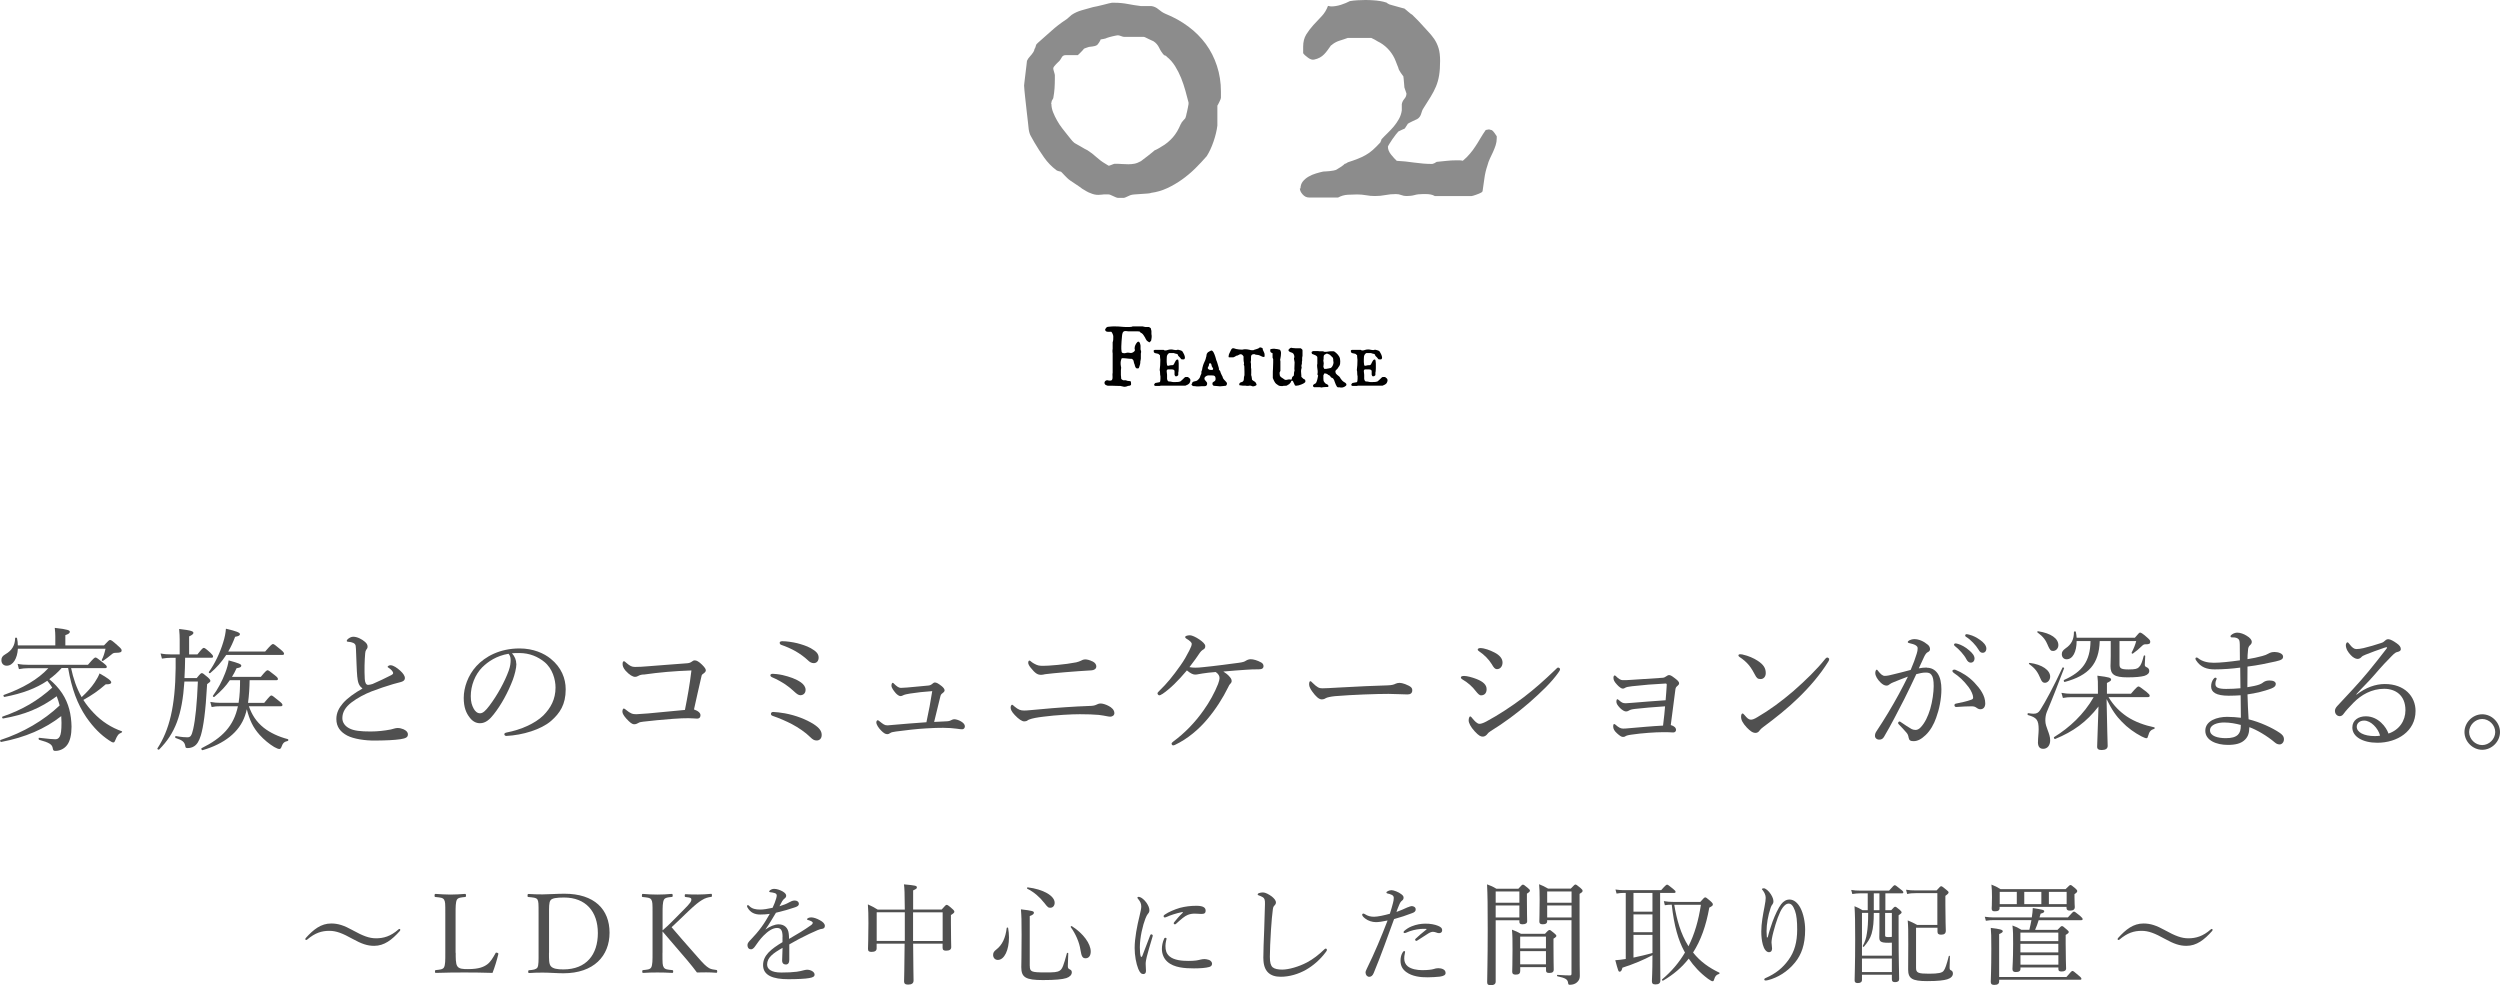 <?xml version="1.0" encoding="UTF-8"?>
<svg id="_レイヤー_2" data-name="レイヤー 2" xmlns="http://www.w3.org/2000/svg" viewBox="0 0 408.21 160.87">
  <defs>
    <style>
      .cls-1 {
        fill: #8c8c8c;
      }

      .cls-1, .cls-2, .cls-3 {
        stroke-width: 0px;
      }

      .cls-2 {
        fill: #505050;
      }
    </style>
  </defs>
  <g id="_デザイン" data-name="デザイン">
    <g>
      <g>
        <path class="cls-2" d="M10.03,109.12c-.59.66-1.25,1.25-1.98,1.78.81.68,1.5,1.41,2.09,2.29,1.1,1.67,1.5,3.5,1.54,5.46,0,1.32-.24,2.35-.7,2.97-.44.62-1.19.99-1.94.99-.29,0-.37-.09-.42-.4-.09-.66-.55-.95-2.22-1.41-.13-.04-.13-.35,0-.33,1.47.18,2.33.24,2.62.24.35,0,.55-.13.73-.44.2-.35.29-1.03.29-2.24,0-.37-.02-.75-.04-1.1-2.62,2.07-5.94,3.5-9.81,4.22-.15.02-.24-.29-.09-.33,3.7-1.21,7.04-3.17,9.64-5.63-.13-.51-.29-1.01-.48-1.5-2.71,1.98-5.21,3.01-8.76,3.63-.13.02-.22-.26-.09-.31,3.26-1.12,5.76-2.6,8.12-4.73-.24-.37-.51-.77-.81-1.12-1.85,1.25-4.05,2.07-6.98,2.64-.15.02-.26-.29-.11-.33,3.06-1.08,5.59-2.55,7.26-4.36h-3.3c-.53,0-.88.04-1.5.15l-.22-.86c.7.13,1.12.15,1.72.15h9.77c.92-1.08,1.1-1.19,1.23-1.19.15,0,.31.11,1.3.9.44.35.55.48.55.64,0,.13-.09.2-.31.2h-5.52c.35,1.65.88,3.26,1.72,4.73.88-.81,1.61-1.61,2.13-2.4.33-.51.62-.99.79-1.47,1.32.73,1.91,1.19,1.91,1.45,0,.24-.29.35-.9.33-1.25,1.08-2.16,1.72-3.65,2.55.48.77,1.06,1.47,1.67,2.11,1.32,1.41,2.93,2.42,4.62,3.01.09.02.02.18-.07.22-.48.2-.66.4-1.01,1.25-.13.31-.18.35-.33.35s-.35-.11-.7-.35c-1.32-.88-2.49-2.02-3.72-3.79-1.43-2.13-2.35-4.55-2.95-8.01h-1.08ZM2.92,105.93c-.09,1.58-.79,2.77-1.83,2.77-.51,0-.86-.35-.86-.9,0-.44.15-.68.68-.99.99-.57,1.54-1.39,1.56-2.6,0-.13.29-.13.31,0,.09.4.13.79.13,1.17h6.12v-1.47c0-.35-.02-.79-.09-1.39,2.2.24,2.46.42,2.46.64,0,.2-.15.35-.73.55v1.67h6.31c.73-.79.86-.88.99-.88.18,0,.37.11,1.34.99.51.44.55.57.55.73,0,.24-.2.37-.86.37-.46,0-.55.07-.81.29-.42.35-.79.64-1.36,1.03-.09.07-.26-.07-.22-.15.29-.55.44-1.06.62-1.83H2.92Z"/>
        <path class="cls-2" d="M30.11,111.28c-.37,5.5-1.5,8.45-4.11,11.09-.11.11-.37-.04-.29-.18,1.94-2.99,2.9-6.82,2.97-13.09v-1.69h-.81c-.48,0-.84.04-1.43.13l-.22-.84c.68.13,1.08.15,1.65.15h1.47v-2.4c0-.51-.02-.99-.09-1.74,2.11.22,2.33.4,2.33.64,0,.15-.15.31-.7.57v2.93h1.36c.75-.95.9-1.06,1.03-1.06.15,0,.33.11,1.08.79.33.31.44.48.44.62s-.07.2-.29.2h-4.27c-.02,1.1-.04,2.22-.11,3.32h2c.59-.73.7-.81.84-.81.15,0,.26.09.99.7.33.31.4.44.4.57s-.09.22-.53.53c-.26,4.71-.62,6.95-1.01,8.32-.31,1.03-.66,1.54-1.12,1.83-.31.2-.7.29-1.06.29-.26,0-.35-.07-.37-.31-.11-.68-.46-.97-1.58-1.34-.13-.04-.09-.33.04-.31,1.03.18,1.56.2,1.87.2.51,0,.7-.24.95-1.32.37-1.63.62-4.16.77-7.79h-2.2ZM37.53,111.06c-.64.95-1.39,1.76-2.53,2.73-.11.09-.31-.09-.22-.2.75-.99,1.52-2.44,1.98-3.67.31-.79.51-1.54.57-2.09,1.67.46,2.07.62,2.07.86,0,.22-.18.33-.77.42-.24.53-.48.99-.75,1.41h4.71c.79-.97.97-1.08,1.1-1.08s.31.11,1.21.84c.4.31.48.46.48.59s-.07.2-.29.2h-4.33c-.02,1.23-.09,2.46-.26,3.7h2.64c.88-1.08,1.03-1.21,1.17-1.21.15,0,.31.13,1.28.92.44.35.53.48.53.62,0,.15-.07.22-.29.22h-5.19c.48,1.36,1.19,2.53,2.44,3.52,1.01.79,2.38,1.45,3.92,1.85.11.02.11.26,0,.29-.62.15-.81.33-1.06,1.03-.07.2-.2.29-.33.29-.15,0-.46-.11-.84-.33-.77-.46-1.67-1.19-2.38-1.98-1.1-1.23-1.65-2.46-2.09-4.18-.07.35-.18.7-.29,1.03-.92,2.73-3.43,4.64-6.93,5.65-.15.04-.29-.26-.15-.33,3.37-1.67,5.24-3.61,5.92-6.84h-2.9c-.51,0-.84.02-1.39.13l-.22-.84c.64.11,1.03.15,1.61.15h3.01c.2-1.23.24-2.46.24-3.7h-1.67ZM43.29,106.39c.97-1.12,1.14-1.23,1.28-1.23.15,0,.31.11,1.28.92.44.37.53.53.53.66s-.07.2-.29.2h-9.15c-.73,1.12-1.61,2.13-2.62,2.97-.09.07-.29-.09-.22-.18.97-1.34,1.83-3.15,2.33-4.8.26-.81.42-1.61.46-2.27,1.74.4,2.29.64,2.29.88,0,.22-.2.33-.79.44-.31.84-.68,1.65-1.12,2.4h6.03Z"/>
        <path class="cls-2" d="M58.34,110.57c-.11-1.14-.13-2.77-.22-4.62-.02-.48-.04-.64-.2-.81-.15-.15-.35-.22-.62-.29-.24-.04-.33-.04-.53-.07-.11-.02-.15-.04-.15-.13,0-.13.15-.31.26-.37.29-.2.51-.31.81-.31.64,0,1.41.4,1.91.84.29.26.42.48.42.79,0,.24-.13.37-.24.53-.07.11-.13.26-.15.53-.11,1.28-.15,2.68-.07,4.22.04.57.2.95.55.95.15,0,.53-.07.73-.15.95-.42,2.11-.95,3.06-1.45.2-.11.29-.18.29-.33,0-.24-.33-.59-.7-.84-.13-.09-.2-.11-.2-.18,0-.09.22-.26.46-.26.48,0,1.1.44,1.61.9.46.42.75.84.75,1.19,0,.4-.33.57-.68.66s-.77.2-1.23.33c-1.12.33-2.31.73-3.52,1.19-1.12.44-2.31,1.06-3.28,1.8-1.01.77-1.5,1.61-1.5,2.57,0,.73.44,1.3,1.1,1.65.77.42,1.89.53,3.52.53,1.14,0,2.27-.13,3.3-.33.35-.07.73-.24,1.1-.24.31,0,.64.07.95.2.48.22.73.48.73.84,0,.44-.26.64-1.21.79-1.08.15-2.22.2-4.11.22-1.67.02-3.52-.26-4.58-.81-1.12-.59-1.78-1.43-1.78-2.71,0-1.03.44-1.83,1.08-2.58.75-.86,1.91-1.67,3.19-2.4-.48-.37-.75-.79-.84-1.85Z"/>
        <path class="cls-2" d="M84.32,108.39c0,.7-.29,1.8-.57,2.57-.79,2.09-1.91,4.14-3.15,5.7-.62.79-1.3,1.43-2.22,1.43-.64,0-1.19-.29-1.65-.88-.62-.77-1.01-1.72-1.01-3.26,0-1.69.7-3.7,2.07-5.19,1.43-1.56,3.83-2.88,7.04-2.88,2.27,0,4.03.81,5.1,1.69,1.72,1.39,2.44,3.19,2.44,4.99,0,2.49-.95,3.89-2.38,5.15-1.63,1.41-4.64,2.33-7.33,2.46-.15,0-.31-.13-.31-.26,0-.18.11-.24.4-.31,2.29-.44,4.62-1.45,5.98-2.79,1.19-1.21,1.98-2.62,1.98-4.55,0-1.28-.48-3.1-1.85-4.2-1.03-.81-2.33-1.43-4.09-1.43-.46,0-.79,0-1.17.04.46.51.7,1.12.7,1.72ZM78.78,108.92c-1.23,1.23-1.91,3.04-1.91,4.75,0,.95.18,1.5.48,2.05.24.44.59.75,1.03.75.46,0,.9-.4,1.54-1.25,1.3-1.72,2.51-3.94,3.15-5.72.26-.73.31-1.28.31-1.74,0-.53-.18-.84-.35-1.01-1.96.33-3.34,1.28-4.25,2.18Z"/>
        <path class="cls-2" d="M105.07,110.13c-.44.04-.68.13-.86.24-.18.11-.35.15-.51.15-.37,0-.9-.29-1.56-1.01-.4-.48-.48-.79-.48-1.12,0-.31.11-.42.22-.42s.18.09.42.29c.57.48.86.64,1.39.64.68,0,1.3-.04,2.11-.11,1.83-.13,4.07-.33,6.27-.48.37-.02.59-.07.84-.24.22-.18.35-.24.55-.24.29,0,.66.2,1.17.7.51.51.62.73.62.95,0,.18-.18.37-.48.57-.2.13-.22.29-.26.51-.37,1.56-.81,3.59-1.19,5.28.73.26,1.06.59,1.06.95,0,.37-.22.55-.53.55-.35,0-.81-.07-1.41-.07s-1.5.02-2.6.11c-1.74.13-3.37.29-4.82.46-.35.04-.62.09-.77.2-.18.11-.42.22-.68.22-.37,0-.68-.26-1.28-.9-.42-.46-.66-.88-.66-1.14,0-.37.13-.53.22-.53s.2.07.35.2c.77.64,1.1.73,1.72.73.22,0,.81-.04,1.91-.13,1.96-.18,3.85-.37,6.01-.57.42-2.13.77-4,1.06-6.45-2.9.11-5.21.31-7.81.68Z"/>
        <path class="cls-2" d="M127.75,110.22c1.21.29,2.2.62,3.04,1.21.46.33.75.75.75,1.21,0,.59-.42.88-.86.88-.29,0-.62-.24-.99-.59-.42-.4-.92-.81-1.45-1.17-.7-.46-1.39-.84-2.16-1.17-.2-.09-.29-.2-.29-.33,0-.15.13-.24.4-.24.24,0,.97.07,1.56.2ZM128.14,116.47c1.85.35,3.48.99,4.73,1.78.95.62,1.3,1.14,1.3,1.76,0,.57-.35.9-.81.9-.4,0-.66-.15-1.06-.55-.79-.79-1.94-1.56-3.01-2.13-.84-.44-2.09-.99-3.08-1.32-.22-.07-.33-.18-.33-.33,0-.22.15-.33.37-.33.31,0,1.3.11,1.89.22ZM130.19,105.03c.66.18,1.5.42,2.2.81.9.51,1.28.92,1.28,1.54,0,.53-.31.9-.79.9-.35,0-.66-.15-1.01-.51-.46-.44-1.23-1.01-1.96-1.43-.7-.4-1.54-.77-2.31-1.03-.2-.07-.29-.18-.29-.37,0-.18.22-.24.46-.24.64,0,1.58.13,2.42.33Z"/>
        <path class="cls-2" d="M154.68,117.77c.35-.02.57-.13.73-.22.13-.07.26-.11.42-.11.22,0,.68.11,1.08.35.44.26.64.53.64.81,0,.31-.22.48-.44.48-.26,0-.48-.04-.84-.09-.68-.09-1.41-.15-2.27-.15-.7,0-1.65.02-2.71.09-1.65.09-3.45.31-4.97.51-.53.07-.79.13-.97.26-.13.11-.31.18-.46.18-.35,0-.64-.22-1.01-.59-.44-.44-.79-.99-.79-1.34,0-.24.15-.35.24-.35.07,0,.15.07.29.18.62.48.81.66,1.3.66.15,0,.37-.02.81-.07,1.61-.15,3.74-.31,5.54-.44.37-1.72.68-3.34.95-5.08-1.3.09-2.53.22-3.65.4-.46.09-.77.13-1.06.26-.13.07-.29.15-.48.15-.22,0-.53-.22-.77-.48-.37-.44-.7-.88-.7-1.23,0-.29.11-.46.22-.46.07,0,.11.07.2.15.4.4.77.68,1.1.68.51,0,1.36-.09,2.35-.18.84-.07,1.52-.13,2.13-.2.24-.02.44-.09.62-.24.15-.13.31-.26.46-.26.26,0,.51.11,1.12.59.26.22.48.46.48.7,0,.2-.22.37-.37.48-.18.13-.26.24-.33.53-.31,1.3-.68,2.84-1.01,4.14.77-.04,1.54-.09,2.16-.11Z"/>
        <path class="cls-2" d="M181.01,115.26c.51.26.95.66.95,1.19,0,.37-.35.57-.66.57-.13,0-.31-.02-.55-.07-.35-.07-.77-.15-1.36-.22-.7-.07-1.94-.11-3.08-.11-1.3,0-3.85.13-5.92.4-1.08.13-1.8.26-2.38.48-.13.04-.2.13-.33.2-.09.04-.22.09-.46.09-.33,0-.88-.35-1.52-1.03-.55-.59-.68-.92-.68-1.25,0-.29.18-.44.22-.44.11,0,.22.13.46.33.57.46.9.62,1.54.62.53,0,1.34-.11,2.51-.2,2.71-.26,5.63-.46,8.14-.55.46,0,.88-.07,1.12-.2.22-.11.42-.2.73-.2.35,0,.92.2,1.28.4ZM178.37,107.98c.48.24.64.55.64.84,0,.4-.37.62-.81.64-1.32.07-2.77.18-4.36.31-1.5.13-2.42.22-2.95.29-.2.02-.35.04-.53.09-.13.02-.24.04-.35.04-.62,0-.99-.26-1.72-1.17-.26-.31-.4-.62-.4-.79,0-.26.11-.37.2-.37.07,0,.13.04.29.18.18.15.35.26.57.37.46.24.7.31,1.36.31.51,0,1.17-.04,2.38-.15,1.12-.11,2.02-.22,3.04-.42.33-.07.57-.18.75-.26.22-.11.42-.22.73-.22s.73.11,1.17.33Z"/>
        <path class="cls-2" d="M189.77,113.32c-.18.13-.35.22-.46.22-.13,0-.31-.15-.31-.33,0-.11.13-.24.31-.42,1.25-1.21,2.18-2.35,3.43-4.12.62-.86,1.08-1.72,1.45-2.44.29-.57.4-.86.4-1.1,0-.22-.29-.51-.92-.88-.09-.07-.15-.13-.15-.26,0-.11.31-.26.79-.26.31,0,.95.29,1.52.68.51.35.97.75.97,1.08,0,.37-.13.46-.44.64-.13.09-.29.24-.42.42-.42.62-.97,1.43-1.72,2.38.29.07.66.09.97.09.35,0,.75-.02,1.32-.09,1.87-.18,3.85-.46,5.72-.7.73-.09.99-.2,1.21-.35.24-.15.53-.24.77-.24.46,0,1.08.18,1.72.53.24.13.38.35.38.59,0,.35-.24.53-.75.53-.79,0-1.47.02-2.09.07-1.21.09-2.2.15-3.72.29.35.22.77.53,1.03.86.2.22.33.44.33.7,0,.15-.09.33-.24.46-.09.09-.2.24-.37.62-.79,1.61-1.98,3.52-3.37,5.15-1.36,1.63-3.23,3.23-5.3,4.2-.11.04-.2.07-.29.07-.13,0-.24-.15-.24-.29,0-.09.07-.18.29-.35,1.85-1.36,3.56-3.12,4.95-5.11.95-1.32,1.8-2.88,2.35-4.27.15-.42.24-.75.24-.95,0-.37-.15-.66-.62-1.01-.9.07-1.61.15-2.16.24-.24.04-.46.09-.64.11-.15.04-.37.07-.57.07-.31,0-.7-.15-1.34-.68-1.45,1.72-2.73,2.99-4.03,3.87Z"/>
        <path class="cls-2" d="M215.81,114.2c-.44,0-.97-.48-1.54-1.28-.29-.4-.51-.81-.51-1.14,0-.29.04-.55.2-.55.11,0,.2.11.35.26.77.75,1.08.9,1.58.9.46,0,1.3-.04,2.79-.13,2.99-.18,5.96-.29,7.83-.35.75-.02,1.1-.13,1.34-.26.18-.09.44-.15.68-.15.22,0,.53.07.9.2,1.03.4,1.17.64,1.17,1.03,0,.44-.29.66-.77.66-.84,0-2.02-.09-3.1-.09-1.96,0-5.85.13-8.74.37-.7.07-1.3.2-1.52.33-.15.11-.37.2-.68.2Z"/>
        <path class="cls-2" d="M241.11,110.88c1.08.42,1.63.95,1.63,1.65s-.4,1.01-.92,1.01c-.26,0-.53-.29-.84-.68-.57-.75-1.3-1.41-2.22-1.94-.15-.09-.22-.18-.22-.31s.15-.24.53-.24c.48,0,1.36.24,2.05.51ZM242.87,119.84c-.13.2-.44.44-.73.44-.37,0-.66-.13-1.34-.86-.68-.73-.99-1.39-.99-1.78,0-.35.11-.66.26-.66.11,0,.26.2.42.4.26.31.7.81,1.08.81.2,0,.53-.07,1.1-.37,1.92-1.03,4.07-2.42,6.14-3.98,1.78-1.36,3.26-2.68,5.08-4.42.24-.22.4-.42.51-.42.15,0,.33.13.33.26,0,.11-.02.22-.2.46-1.17,1.69-2.86,3.28-4.88,5.06-1.94,1.67-4.03,3.23-6.25,4.6-.29.18-.44.33-.53.46ZM244.04,106.55c.81.42,1.3.97,1.3,1.63,0,.62-.37,1.08-.9,1.08-.35,0-.53-.24-.88-.84-.46-.75-1.19-1.5-2.07-2.09-.13-.09-.2-.15-.2-.29,0-.11.18-.22.42-.22.64,0,1.56.33,2.33.73Z"/>
        <path class="cls-2" d="M271.89,115.33c-1.89.11-3.65.29-4.88.42-.62.07-.84.15-1.06.29-.18.11-.33.13-.46.13-.24,0-.62-.22-.97-.57-.46-.48-.59-.75-.59-1.03,0-.24.07-.4.15-.4.04,0,.15.04.26.15.44.4.64.51,1.12.51.24,0,.64-.04,1.03-.07,1.83-.15,3.56-.29,5.48-.42.09-.99.13-1.74.18-2.49.02-.18-.04-.24-.2-.24-1.87.09-3.7.24-5.46.44-.64.07-.95.15-1.1.24-.11.07-.24.15-.42.15-.24,0-.62-.29-.95-.66-.44-.48-.57-.75-.57-1.12,0-.24.11-.37.18-.37.09,0,.15.04.24.13.4.42.79.64,1.08.64.37,0,.77,0,1.23-.04,1.76-.13,3.5-.22,5.3-.35.24-.02.37-.09.53-.2.15-.11.37-.24.51-.24.22,0,.46.13.88.46.44.33.77.59.77.88,0,.18-.09.26-.26.42-.22.18-.31.29-.35.64-.22,1.74-.48,3.63-.75,5.76.57.15.86.46.86.79,0,.26-.2.42-.46.42-.18,0-.51-.02-.86-.04h-1.03c-.9,0-3.17.13-4.95.4-.66.09-.84.18-.97.26-.11.09-.26.11-.4.11-.26,0-.53-.2-.97-.59-.44-.4-.62-.73-.62-1.12,0-.33.09-.4.15-.4s.15.04.22.11c.48.42.81.64,1.25.64.26,0,.55-.02,1.06-.07,1.8-.15,3.63-.33,5.46-.42.18-1.36.26-2.35.33-3.15Z"/>
        <path class="cls-2" d="M284.56,106.88c.92.2,1.8.59,2.44,1.01.97.64,1.32,1.21,1.32,2.02,0,.57-.35.97-.84.97s-.66-.18-.95-.75c-.22-.42-.48-.9-.92-1.47-.46-.57-1.03-1.03-1.58-1.39-.11-.07-.18-.18-.18-.26s.11-.18.24-.18c.09,0,.22,0,.46.04ZM298.67,107.65c0,.11-.04.24-.15.4-1.3,2.09-2.99,4.07-4.88,5.9-1.78,1.74-3.67,3.23-5.74,4.77-.24.18-.46.37-.55.51-.18.29-.42.44-.7.44-.51,0-.92-.37-1.41-.86-.68-.73-.95-1.25-.95-1.76,0-.33.09-.55.24-.55.09,0,.15.07.31.24.44.53.7.77,1.06.77.22,0,.57-.11,1.03-.4,1.94-1.12,3.96-2.6,5.88-4.25,1.98-1.74,3.85-3.54,5.24-5.3.11-.13.22-.2.31-.2.13,0,.33.15.33.29Z"/>
        <path class="cls-2" d="M314.62,109.03c.7,0,1.3.29,1.74.9.48.68.64,1.65.64,2.62,0,1.58-.35,3.28-.86,4.66-.37,1.06-.95,2.09-1.72,2.82-.68.64-1.28.99-1.96.99-.51,0-.73-.13-.81-.57-.07-.37-.13-.55-.33-.79-.35-.42-.75-.84-1.28-1.39-.09-.09-.11-.15-.11-.22,0-.09.11-.24.22-.24.09,0,.15.04.24.11.64.44,1.17.79,1.74,1.12.18.09.4.15.64.15.29,0,.57-.13.84-.42.73-.77,1.19-1.8,1.56-2.99.37-1.25.57-2.77.57-3.74s-.11-1.52-.37-1.85c-.22-.29-.46-.37-.95-.37s-1.03.13-1.52.26c-.68,1.41-1.3,2.79-1.96,4.07-1.14,2.22-2.13,4.16-3.32,6.18-.18.29-.4.44-.77.44-.4,0-.7-.26-.7-.62,0-.29.09-.53.29-.81,1.3-1.96,2.49-3.94,3.59-5.96.57-1.08,1.06-1.98,1.5-2.9-.81.29-1.67.64-2.31.9-.31.13-.48.2-.64.33-.15.13-.31.24-.55.24-.31,0-.64-.18-.99-.53-.46-.46-.84-1.03-.84-1.54,0-.24.11-.53.22-.53.09,0,.13.04.24.2.4.51.73.81,1.08.81.46,0,.86-.11,1.58-.29.77-.18,1.61-.4,2.66-.68.44-1.01.75-1.87.99-2.66.11-.33.15-.57.15-.86,0-.2-.04-.31-.33-.51-.2-.13-.62-.26-.97-.33-.22-.04-.31-.09-.31-.2s.13-.2.29-.29c.18-.09.48-.18.79-.18.73,0,1.52.35,2.2.92.26.22.35.48.35.73,0,.22-.13.37-.42.51-.15.07-.35.33-.53.7-.26.59-.57,1.23-.88,1.91.42-.09.92-.13,1.3-.13ZM323.38,115.81c-.22,0-.4-.07-.64-.24-.24-.18-.46-.24-.81-.24-.7,0-1.47.04-2.49.11-.2.02-.31-.13-.31-.29,0-.13.07-.22.24-.26.95-.2,1.72-.35,2.46-.62.26-.09.35-.15.35-.4,0-.4-.33-1.14-.75-1.69-.84-1.1-1.54-1.72-2.42-2.31-.13-.09-.22-.22-.22-.31,0-.11.13-.22.33-.22.04,0,.11,0,.2.04,1.01.42,2.11,1.06,3.08,2.09.92.97,1.76,2.11,1.76,3.39,0,.66-.37.95-.79.95ZM319.66,105.12c.59.18,1.25.51,1.91,1.1.53.46.84.86.84,1.32,0,.35-.22.66-.62.66-.29,0-.53-.2-.73-.59-.33-.66-1.21-1.63-1.85-2.11-.09-.07-.15-.15-.15-.22,0-.11.09-.22.24-.22.13,0,.29.04.35.07ZM321.57,103.64c.59.15,1.14.42,1.76.86.53.37,1.01.88,1.01,1.39,0,.44-.26.7-.59.7-.29,0-.46-.11-.7-.53-.4-.68-1.28-1.63-2.02-2.07-.09-.04-.15-.13-.15-.22,0-.11.09-.22.22-.22.11,0,.29.04.48.09Z"/>
        <path class="cls-2" d="M332.77,121.16c0-.7.11-1.43.11-2.07,0-1.56-.35-1.94-1.74-2.33-.13-.04-.09-.33.04-.31.33.04.64.09.84.09.53,0,.81-.15,1.1-.59.86-1.34,2.13-3.7,3.65-6.93.04-.11.31,0,.26.11-.99,2.6-1.87,4.88-2.82,7.13-.18.46-.24.9-.24,1.41,0,1.08.79,2.09.79,3.21,0,.84-.46,1.39-1.14,1.39-.55,0-.86-.33-.86-1.1ZM333.25,110.95c-.55-1.28-.9-1.78-1.94-2.53-.07-.04.02-.2.11-.18,2.05.26,3.34,1.21,3.34,2.24,0,.55-.4,1.01-.86,1.01-.29,0-.48-.15-.66-.55ZM334.39,105.38c-.37-.88-.75-1.41-1.72-2.13-.07-.04.02-.2.11-.18,2.13.33,3.32,1.19,3.32,2.27,0,.55-.42.95-.86.95-.37,0-.51-.13-.86-.9ZM344.3,113.85c.84,1.39,1.8,2.33,2.99,3.15,1.32.88,2.95,1.45,4.47,1.76.09.02.09.22,0,.24-.57.18-.81.44-.99,1.12-.09.31-.13.42-.29.42s-.37-.09-.79-.29c-1.14-.59-2.31-1.43-3.23-2.4-.88-.88-1.65-1.96-2.49-3.7.07,4.58.18,7.09.18,7.64,0,.46-.35.68-.99.68-.51,0-.73-.18-.73-.53,0-.53.11-2.71.22-6.58-1.96,2.55-4.16,4.11-7.06,5.3-.13.07-.31-.22-.18-.31,2.51-1.54,4.86-3.72,6.45-6.51h-3.7c-.46,0-.79.04-1.32.13l-.24-.84c.64.11,1.03.15,1.58.15h4.38v-.53c0-1.43,0-1.67-.09-2.42,1.96.24,2.24.35,2.24.64,0,.15-.09.26-.68.55v1.76h3.92c.92-1.08,1.1-1.19,1.23-1.19s.31.11,1.28.86c.44.37.55.51.55.64,0,.18-.09.24-.31.24h-6.4ZM339.08,104.68c0,1.74-.64,2.99-1.65,2.97-.44,0-.77-.33-.77-.84,0-.4.18-.62.62-.95.95-.64,1.36-1.45,1.36-2.66,0-.13.29-.15.31-.02.07.33.11.64.13.95h9.51c.62-.73.73-.84.84-.84.13,0,.37.07,1.3.92.35.31.37.44.37.62,0,.26-.2.4-.75.37-.26,0-.4.07-.62.29-.46.46-.92.84-1.47,1.23-.09.07-.24-.07-.2-.15.37-.73.59-1.28.75-1.89h-2.73v3.79c0,.66.24.84,1.5.84,1.08,0,1.41-.11,1.67-.37.35-.33.53-.86.79-1.85.02-.11.24-.09.24.02-.02.48-.07,1.12-.07,1.41,0,.24.07.33.33.44.26.11.4.33.4.59,0,.37-.26.64-.81.81-.57.15-1.39.24-2.75.24-2.13,0-2.77-.46-2.77-1.83,0-.31.04-.86.04-1.67v-2.42h-1.8c-.11,3.72-1.78,5.61-5.7,6.67-.15.04-.24-.26-.11-.33,2.99-1.34,4.25-3.04,4.31-6.34h-2.27Z"/>
        <path class="cls-2" d="M367.26,118.93c0,.9-.29,1.54-.86,2-.55.46-1.34.7-2.64.7-1.85,0-3.67-.73-3.67-2.31,0-1.67,1.98-2.27,3.57-2.27.66,0,1.72.07,2.24.15-.02-1.25-.02-2.57-.04-3.67-.51.04-1.34.07-1.94.07-2.07,0-2.88-.57-2.88-1.52,0-.51.15-.88.37-1.19.11-.15.22-.24.33-.24.09,0,.2.07.2.15,0,.07-.04.2-.09.29-.07.11-.11.35-.11.59,0,.55.42.81,1.76.81.7,0,1.63-.04,2.33-.11,0-1.19-.02-2.18-.04-3.37-1.3.18-2.82.29-4.16.29-1.25,0-2.29-.31-3.06-1.5-.07-.11-.09-.2-.09-.29,0-.07.09-.15.18-.15.07,0,.18.02.26.11.62.51,1.5.75,2.55.75s2.73-.18,4.27-.4c0-.77,0-1.87-.02-2.55-.02-.53-.04-.75-.22-.92-.15-.15-.4-.24-.59-.26-.18-.02-.4-.02-.55-.02-.09,0-.15-.07-.15-.18,0-.13.11-.22.31-.35.22-.13.48-.24.81-.24.46,0,1.06.22,1.47.48.66.37.88.77.88,1.01,0,.26-.13.42-.26.53-.2.18-.33.4-.35.75-.07.7-.09,1.14-.09,1.56.86-.13,1.65-.31,2.4-.51.44-.11.7-.22,1.06-.42.26-.15.53-.24.99-.24.55,0,1.36.24,1.36.75,0,.4-.24.57-1.21.79-1.36.31-2.95.64-4.6.84-.02,1.14-.02,2.18-.02,3.37.77-.13,1.47-.26,1.96-.44.31-.11.53-.26.7-.4.22-.15.53-.26.95-.26.66,0,1.03.22,1.03.57,0,.33-.24.55-.75.75-1.1.42-2.53.77-3.87.95.02,1.25.11,2.86.18,4.07,1.87.46,3.87,1.39,5.04,2.18.42.29.73.57.73,1.08,0,.55-.4.84-.68.84-.26,0-.51-.07-.77-.29-1.34-1.14-2.99-2.09-4.2-2.53v.2ZM363.17,117.97c-1.03,0-2.31.33-2.31,1.28s1.3,1.28,2.57,1.28c.99,0,1.58-.18,1.98-.55.35-.35.48-.79.48-1.61-.84-.22-1.78-.4-2.73-.4Z"/>
        <path class="cls-2" d="M384.78,113.43c1.54-1.19,3.12-1.74,4.62-1.74,3.23,0,5.02,2.02,5.02,4.4,0,3.32-2.99,5.19-6.23,5.19-2.4,0-4.09-.99-4.09-2.49,0-1.19.99-1.83,2.2-1.83,2.05,0,3.37,1.8,3.7,2.82,1.76-.59,2.77-2.09,2.77-3.81,0-2.44-1.61-3.5-3.48-3.5-2.05,0-3.76,1.01-4.97,2.24-.77.79-1.25,1.3-1.72,1.94-.11.15-.33.29-.55.29-.42,0-.79-.35-.79-.86,0-.22.07-.46.37-.79,1.69-1.83,3.52-3.72,5.1-5.65.95-1.17,1.85-2.27,2.95-3.72.15-.2.09-.24,0-.24s-.29.07-.42.11c-.99.33-2.11.75-2.99,1.1-.4.15-.55.24-.75.46-.13.13-.33.24-.59.24-.29,0-.75-.24-1.1-.64-.4-.42-.79-.99-.79-1.61,0-.22.13-.46.26-.46.09,0,.18.09.29.24.48.64.79.86,1.17.86.29,0,.66-.04,1.14-.15.99-.24,1.91-.51,2.9-.84.31-.09.48-.22.66-.4.15-.15.33-.22.51-.22.35,0,.9.33,1.39.68.44.31.66.59.66.95,0,.22-.18.37-.57.46-.22.04-.42.15-.9.64-.73.73-1.63,1.67-2.93,3.19-.81.95-2,2.09-2.88,3.08l.04.04ZM386.03,117.66c-.79,0-1.21.48-1.21,1.01,0,.9,1.17,1.52,2.93,1.52.37,0,.68-.02.88-.07-.33-1.25-1.52-2.46-2.6-2.46Z"/>
        <path class="cls-2" d="M408.21,119.53c0,1.56-1.34,2.9-2.9,2.9s-2.9-1.34-2.9-2.9,1.34-2.9,2.9-2.9,2.9,1.34,2.9,2.9ZM403.17,119.53c0,1.14.99,2.13,2.13,2.13s2.13-.99,2.13-2.13-.99-2.13-2.13-2.13-2.13.99-2.13,2.13Z"/>
        <path class="cls-2" d="M57.6,151.9c1.67.92,2.68,1.31,3.8,1.31,1.22,0,2.4-.32,3.67-1.46.05-.05.11-.07.18-.07.05,0,.11.05.11.13s-.02.13-.07.2c-1.28,1.44-2.54,2.43-4.2,2.43-1.13,0-2.07-.34-3.49-1.12-1.69-.94-2.7-1.33-3.82-1.33-1.24,0-2.32.32-3.64,1.44-.04.04-.11.05-.18.05-.05,0-.11-.05-.11-.13,0-.05.04-.14.07-.18,1.28-1.42,2.5-2.38,4.16-2.38,1.15,0,2.09.32,3.51,1.1Z"/>
        <path class="cls-2" d="M74.41,155.59c0,.77-.02,1.75.25,2.16.29.47.94.49,1.75.49,1.8,0,2.57-.36,3.13-.76s.99-1.15,1.35-1.8c.05-.13.09-.16.29-.11.2.07.22.14.18.25-.22.94-.58,2.12-.94,3.04-1.57-.05-3.1-.07-4.56-.07s-3.17.02-4.7.07c-.11,0-.14-.05-.14-.23s.04-.22.14-.23c.63-.07,1.12-.09,1.33-.43.23-.4.22-1.19.22-2.38v-6.39c0-1.71,0-1.93-.2-2.3-.2-.34-.7-.36-1.39-.43-.13-.02-.16-.04-.16-.22,0-.23.04-.29.16-.29.74.05,1.66.11,2.41.11s1.66-.05,2.38-.11c.14,0,.18.05.18.29,0,.18-.04.2-.18.22-.61.07-1.1.09-1.3.43-.22.4-.22,1.21-.22,2.3v6.39Z"/>
        <path class="cls-2" d="M87.94,149.18c0-1.69,0-1.93-.18-2.3-.2-.32-.77-.34-1.46-.41-.13-.02-.16-.02-.16-.23s.04-.27.16-.27c.74.05,1.49.07,2.29.07.88,0,2.39-.11,3.56-.11,4.92,0,7.38,2.56,7.38,6.36s-2.57,6.63-7.53,6.63c-1.04,0-2.32-.11-3.38-.11-.79,0-1.55.02-2.21.07-.13,0-.16-.05-.16-.23s.04-.22.16-.23c.61-.05,1.13-.11,1.35-.45.2-.38.18-1.17.18-2.36v-6.41ZM89.64,155.59c0,1.01-.02,1.78.29,2.16.34.43,1.1.54,2.05.54,3.78,0,5.64-2.43,5.64-5.94s-1.98-5.8-5.51-5.8c-1.24,0-2,.11-2.23.47-.25.36-.23,1.12-.23,2.16v6.41Z"/>
        <path class="cls-2" d="M108.17,155.59c0,1.78,0,2.02.22,2.38.22.34.68.36,1.37.43.13.02.16.05.16.23s-.04.23-.16.23c-.77-.05-1.69-.07-2.41-.07s-1.64.02-2.32.07c-.13,0-.16-.05-.16-.23s.04-.22.16-.23c.59-.07,1.08-.07,1.3-.43.22-.4.22-1.19.22-2.38v-6.39c0-1.71,0-1.91-.2-2.3-.2-.34-.74-.36-1.4-.43-.11-.02-.14-.02-.14-.22,0-.23.04-.29.14-.29.74.07,1.69.11,2.41.11s1.6-.04,2.3-.11c.14,0,.18.05.18.27,0,.2-.04.22-.18.23-.63.07-1.03.09-1.24.43-.23.43-.23,1.21-.23,2.3v2.72c.56-.47.95-.85,1.44-1.33l1.98-2c1.15-1.15,1.35-1.46,1.26-1.82-.05-.22-.56-.25-.9-.29-.13-.02-.16-.02-.16-.23,0-.2.04-.23.16-.23.67.05,1.37.05,2.03.05.61,0,1.42-.04,2.11-.11.13,0,.14.05.14.27,0,.2-.04.22-.14.23-.43.05-.99.18-1.53.54-.52.32-1.04.72-2.18,1.8l-1.71,1.64c-.41.4-.7.65-1.03.97,1.1,1.28,2.41,2.81,4.36,5,.83.94,1.24,1.37,1.78,1.69.32.18.72.23,1.17.29.11.02.14.05.14.23s-.04.23-.16.23c-.61-.05-1.15-.07-1.64-.07-.54,0-.97,0-1.51.02-.49-.65-.92-1.21-1.53-1.93-1.46-1.69-2.88-3.37-4.09-4.77v3.47Z"/>
        <path class="cls-2" d="M127.78,152.98c0-1.03-.25-1.46-.9-1.46-.74,0-1.49.54-2.21,1.26-.58.59-.99,1.19-1.42,1.8-.14.2-.38.43-.61.43-.34,0-.59-.22-.59-.72,0-.27.2-.52.56-.88.52-.54,1.21-1.31,1.75-2.07.49-.67.92-1.4,1.33-2.12-.49.07-.99.11-1.55.11-.9,0-1.62-.31-2.09-1.15-.05-.09-.07-.16-.07-.23,0-.11.07-.16.14-.16.05,0,.14.05.22.14.43.47,1.08.59,1.78.59.52,0,1.24-.11,2.03-.29.23-.47.47-1.1.59-1.53.05-.2.09-.36.09-.47,0-.23-.13-.34-.36-.41-.23-.07-.47-.11-.74-.14-.09-.02-.14-.05-.14-.11s.07-.14.14-.2c.25-.18.45-.23.7-.23.4,0,.94.18,1.35.41.43.25.59.49.59.7,0,.23-.11.34-.2.41-.14.11-.32.27-.45.49-.11.18-.31.54-.45.83.67-.2,1.19-.41,1.57-.63.29-.16.58-.31.92-.31.4,0,.68.22.68.54s-.25.43-.59.56c-.97.34-1.87.59-3.15.9-.56.94-1.12,1.89-1.73,2.75.72-.52,1.53-.86,2.16-.86.95,0,1.57.58,1.66,1.53.04.22.04.54.05.85,1.44-.83,2.43-1.42,3.6-2.25.18-.13.27-.27.27-.38,0-.09-.07-.16-.22-.25-.14-.09-.36-.14-.54-.2-.11-.04-.18-.07-.18-.13,0-.07.13-.18.27-.23.13-.05.27-.07.45-.07.34,0,.9.18,1.37.45.54.29.83.59.83.95,0,.31-.23.45-.47.47-.14.02-.36.05-.7.2-.88.38-1.78.79-3.02,1.44-.52.27-1.12.63-1.62.9v2.52c0,.5-.2.76-.56.76s-.61-.2-.61-.65.04-1.19.07-2.07c-1.58.9-2.52,1.6-2.52,2.72,0,.74.65,1.31,2.32,1.31,1.06,0,1.8-.04,2.52-.13.45-.07.79-.14,1.06-.22.23-.05.43-.11.61-.11.63,0,1.24.36,1.24.79,0,.29-.2.47-.9.58-.56.11-1.94.18-3.4.18-2.45,0-4.11-.59-4.11-2.3,0-1.57,1.24-2.59,3.17-3.75v-.86Z"/>
        <path class="cls-2" d="M147.74,148.51c-.02-2.75-.05-3.47-.14-4.11,1.93.18,2.11.23,2.11.5,0,.16-.05.23-.61.49v3.12h4.66c.59-.68.7-.76.81-.76.13,0,.25.05.9.63.31.27.36.38.36.49,0,.14-.09.25-.56.54v1.28c0,2.45.05,3.6.05,3.96,0,.4-.29.58-.85.58-.4,0-.56-.13-.56-.49v-.65h-4.81c.02,3.96.07,5.4.07,6.01,0,.45-.29.67-.9.67-.47,0-.65-.18-.65-.52,0-.5.07-2.12.09-6.16h-4.57v.76c0,.38-.27.58-.85.58-.4,0-.56-.14-.56-.5,0-.5.07-1.58.07-4.16,0-1.44-.02-2.16-.09-3.1.68.32,1.01.47,1.6.85h4.41ZM143.15,148.96v4.68h4.59v-4.68h-4.59ZM149.09,153.65h4.83v-4.68h-4.83v4.68Z"/>
        <path class="cls-2" d="M162.16,155.93c0-.36.13-.58.49-.86,1.01-.77,1.53-1.91,1.73-3.55.02-.09.22-.09.23,0,.09.52.14,1.04.14,1.55,0,2.03-.74,3.67-1.82,3.67-.45,0-.77-.34-.77-.81ZM168.15,157.7c0,.97.22,1.08,2.5,1.08,1.44,0,1.96-.02,2.39-.29.43-.27.63-.85,1.17-2.85.02-.09.22-.07.22.02-.04.9-.07,1.73-.07,2.09s.09.43.4.58c.16.07.25.23.25.43,0,.43-.34.76-.9.95-.63.2-1.78.32-3.82.32-2.81,0-3.53-.43-3.53-2.11,0-.43.05-1.75.05-5.28,0-2.54-.02-2.99-.11-4.16,1.93.23,2.12.31,2.12.56,0,.18-.14.34-.68.54v8.1ZM170.47,147.38c-.68-.88-1.64-1.73-2.74-2.27-.07-.04-.02-.23.07-.22,2.57.31,4.41,1.39,4.41,2.52,0,.45-.27.81-.7.81-.32,0-.41-.02-1.04-.85ZM176.42,155.1c-.18-1.26-.81-2.65-1.58-3.71-.07-.09.09-.22.18-.16,1.85,1.17,3.08,2.86,3.08,4.14,0,.68-.32,1.1-.83,1.1-.47,0-.67-.22-.85-1.37Z"/>
        <path class="cls-2" d="M188.01,152.57c.09,0,.22.09.22.2,0,.05-.02.11-.04.18-.43,1.44-.77,2.57-.94,3.28-.09.38-.18.81-.18,1.15,0,.32.05.92.05,1.17,0,.36-.2.5-.43.5-.32,0-.56-.2-.83-.85-.34-.85-.59-2.16-.59-3.4,0-1.6.4-3.64.81-5.29.16-.67.27-1.17.27-1.48,0-.49-.16-.83-.54-1.28-.07-.07-.09-.13-.09-.18,0-.07.07-.13.16-.13.43,0,.97.47,1.31.95.29.43.49.83.49,1.24,0,.27-.11.45-.25.59-.14.16-.25.4-.41.79-.4,1.01-.9,3.02-.9,4.65,0,.65.04,1.12.13,1.46.02.09.07.13.13.13.04,0,.09-.04.13-.13.41-1.06.85-2.23,1.28-3.35.05-.16.14-.22.23-.22ZM190.06,153.3c.07-.13.13-.18.22-.18.11,0,.2.05.2.16s-.18.59-.18,1.19c0,.68.14,1.24.67,1.69.74.63,2.04.74,3.08.74.58,0,.88-.02,1.28-.07.34-.05.54-.11.67-.14.18-.05.49-.09.68-.09.14,0,.5.05.74.14.32.13.49.4.49.61,0,.29-.16.45-.45.54-.54.16-1.48.23-2.5.23-1.49,0-3.26-.11-4.34-1.08-.59-.52-.9-1.28-.9-2.11,0-.49.11-1.1.36-1.64ZM193.01,148.93c-.97.2-1.89.5-2.52.79-.11.05-.22.09-.27.09-.11,0-.22-.07-.22-.2s.07-.2.22-.29c.58-.4,1.53-.81,2.43-1.08.9-.23,1.73-.34,2.72-.34,1.24,0,1.49.4,1.49.79,0,.45-.25.54-.72.54-.25,0-.74-.05-1.03-.05-.49,0-.81.07-1.15.2-.49.18-1.06.67-1.91,1.44-.09.09-.14.11-.22.11s-.18-.09-.18-.16.02-.13.11-.23c.34-.41.74-.92,1.37-1.51.05-.05.04-.13-.13-.09Z"/>
        <path class="cls-2" d="M206.28,156.49c0-1.13.07-2.84.14-4.59.05-1.42.09-2.83.13-4.27.02-.67-.07-.94-.34-1.12-.27-.16-.47-.23-.63-.29-.14-.05-.22-.07-.22-.16s.07-.18.22-.23c.2-.07.4-.11.65-.11.38,0,.97.31,1.46.68.34.29.65.61.65.97,0,.22-.13.38-.25.5s-.2.23-.25.58c-.11.86-.22,1.96-.31,3.4-.11,1.67-.18,3.44-.18,4.38s.14,1.42.45,1.71c.32.27.88.38,1.57.38,1.06,0,2.7-.47,4.03-1.17.99-.52,1.94-1.26,2.83-2.12.09-.09.16-.14.23-.14.11,0,.18.07.2.16.02.11-.05.25-.14.36-.95,1.28-2.07,2.25-3.29,2.95-1.21.68-2.67,1.13-4.11,1.13-1.73,0-2.83-.85-2.83-3.01Z"/>
        <path class="cls-2" d="M229.86,148.15c.27-.13.5-.18.65-.2.29,0,.65.18.65.52.02.31-.18.49-.58.63-.81.32-2.07.74-2.95.97-1.08,2.95-2.12,5.92-3.33,8.82-.18.45-.45.61-.74.61-.14,0-.31-.09-.41-.2-.11-.14-.16-.27-.18-.49,0-.18.09-.4.23-.68,1.26-2.56,2.32-5.1,3.37-7.83-.81.18-1.44.27-1.91.27-.61,0-1.28-.22-1.75-.59-.29-.23-.49-.43-.49-.63,0-.11.11-.18.16-.18.09,0,.14.02.27.09.49.32.95.43,1.53.43s1.71-.25,2.56-.49c.22-.7.38-1.22.5-1.71.09-.29.14-.63.14-.88,0-.2-.09-.38-.32-.49-.27-.13-.47-.18-.72-.23-.13-.04-.16-.09-.16-.16,0-.09.09-.14.16-.18.27-.16.52-.2.68-.2.31,0,1.15.29,1.62.68.31.23.34.4.34.56,0,.2-.09.34-.23.45-.25.2-.34.36-.52.79-.23.54-.32.79-.41,1.08.59-.22,1.26-.49,1.84-.77ZM228.97,155.61c.11-.2.22-.32.32-.32.07,0,.14.05.14.13,0,.09-.04.2-.05.29-.07.25-.09.58-.09.83,0,.5.2.95.59,1.26.56.43,1.48.61,2.34.61.95,0,1.58-.09,1.87-.18.27-.09.47-.14.76-.14.25,0,.58.05.81.18.25.14.38.32.38.61,0,.34-.34.5-.95.59-.49.05-1.33.11-1.95.11-1.21.02-2.57-.16-3.51-.85-.59-.43-.95-.99-.95-1.87,0-.52.13-.97.29-1.24ZM231.85,151.7c-.67.07-1.39.2-2.29.61-.05.02-.14.05-.2.05-.09,0-.18-.07-.18-.14,0-.09.04-.16.13-.23.34-.29.7-.54,1.21-.74.76-.31,1.53-.43,2.2-.43.79-.02,1.6.14,2.11.36.41.18.65.34.65.74,0,.27-.2.45-.5.45-.18,0-.32-.05-.41-.09-.22-.07-.38-.13-.58-.13-.16,0-.41.05-.74.25-.45.27-1.15.76-1.76,1.13-.11.07-.18.11-.27.11-.05,0-.16-.13-.16-.2,0-.04.04-.13.13-.2.41-.38,1.03-.94,1.71-1.46.07-.05.05-.11-.05-.11-.2,0-.63-.02-.97.02Z"/>
        <path class="cls-2" d="M244.22,160.29c0,.38-.27.58-.83.58-.4,0-.56-.14-.56-.5,0-1.13.09-3.31.09-8.62,0-3.82-.02-5.65-.11-7.35.67.25.94.36,1.53.72h3.58c.54-.61.63-.67.74-.67.13,0,.23.05.81.54.27.23.34.32.34.43,0,.14-.09.25-.49.5v1.1c0,2.09.04,3.1.04,3.4,0,.34-.27.5-.77.5-.38,0-.5-.13-.5-.41v-.25h-3.87v10.03ZM248.09,145.56h-3.87v1.84h3.87v-1.84ZM244.22,149.81h3.87v-1.96h-3.87v1.96ZM248.22,158.56c0,.41-.22.58-.74.58-.4,0-.56-.14-.56-.47,0-.4.05-1.19.05-3.58,0-1.48,0-2.32-.09-3.29.63.23.88.36,1.48.68h3.91c.5-.56.63-.63.74-.63s.23.07.76.52c.29.23.36.34.36.45s-.09.22-.47.45v1.24c0,2.27.04,3.46.04,3.8,0,.4-.23.56-.74.56-.4,0-.52-.14-.52-.43v-.52h-4.21v.65ZM252.43,152.93h-4.21v1.93h4.21v-1.93ZM248.22,157.46h4.21v-2.16h-4.21v2.16ZM252.63,150.4c0,.36-.23.52-.72.52-.4,0-.56-.13-.56-.45,0-.5.05-1.3.05-3.64,0-1.15-.02-1.71-.09-2.45.63.25.88.38,1.48.72h3.69c.56-.59.65-.67.76-.67.13,0,.23.07.83.56.29.25.34.34.34.47,0,.14-.05.23-.49.49v3.89c0,8.48.04,9,.04,9.54,0,.47-.18.77-.49,1.04-.25.22-.65.38-1.13.38-.2,0-.27-.05-.29-.29-.07-.59-.4-.81-1.75-1.1-.09-.02-.09-.23,0-.23,1.06.07,1.46.09,2.03.09.2,0,.27-.07.27-.27v-8.75h-3.98v.14ZM256.61,145.56h-3.98v1.84h3.98v-1.84ZM252.63,149.81h3.98v-1.96h-3.98v1.96Z"/>
        <path class="cls-2" d="M265.06,145.8c-.38,0-.67.04-1.1.11l-.18-.67c.52.07.83.11,1.3.11h6.16c.72-.81.86-.9.97-.9s.25.09.97.68c.34.27.41.38.41.49,0,.13-.05.18-.23.18h-2.29v6.93c0,3.71.04,6.5.04,7.36,0,.43-.23.65-.79.65-.45,0-.59-.16-.59-.54,0-.31.09-1.37.09-4.23-1.39.74-3.03,1.44-4.9,2.04-.13.5-.25.65-.45.65s-.23-.04-.72-1.87c.47-.04.94-.07,1.71-.2v-10.79h-.4ZM269.82,145.8h-3.1v3.06h3.1v-3.06ZM266.72,152.21h3.1v-2.9h-3.1v2.9ZM266.72,156.36c1.04-.22,2.07-.45,3.1-.76v-2.95h-3.1v3.71ZM277.61,147.29c.61-.68.68-.76.83-.76.11,0,.22.05.88.63.34.31.36.41.36.54,0,.16-.13.27-.58.5-.52,2.95-1.39,5.37-2.65,7.33,1.19,1.51,2.67,2.52,4.29,3.29.09.04.02.2-.07.22-.41.13-.61.32-.77.86-.07.25-.13.32-.27.32-.13,0-.32-.11-.74-.4-1.31-.97-2.32-2.07-3.15-3.29-1.12,1.44-2.5,2.61-4.2,3.6-.09.05-.23-.14-.14-.22,1.53-1.28,2.75-2.72,3.73-4.38-.04-.07-.09-.16-.13-.23-.94-1.73-1.66-4.12-2.03-7.58-.45,0-.77.04-1.13.09l-.16-.67c.58.09.9.13,1.6.13h4.34ZM273.38,147.74c.4,2.38,1.03,4.72,2.32,6.77.99-1.96,1.64-4.2,2.03-6.77h-4.36Z"/>
        <path class="cls-2" d="M288.64,153.05c.27-1.1.54-1.8.79-2.56.4-1.08.96-2.27,1.4-2.84.38-.49.83-.77,1.37-.77.7,0,1.33.52,1.78,1.37.49.94.77,2.32.77,3.55,0,2.45-.61,4.09-1.66,5.37-1.24,1.53-2.86,2.47-4.36,2.86-.2.05-.34.07-.43.07-.14,0-.22-.05-.22-.18,0-.07.05-.16.23-.23,1.6-.7,2.77-1.62,3.75-2.99.94-1.31,1.39-2.84,1.39-4.93,0-1.31-.09-2.34-.36-3.06-.32-.85-.61-1.17-1.06-1.17-.34,0-.65.27-.95.67-.56.76-1.1,2.39-1.5,3.91-.23.86-.32,1.46-.32,1.78,0,.16.02.34.05.52.02.18.04.34.04.47,0,.41-.22.59-.5.59-.43,0-.81-.49-1.01-1.24-.18-.68-.25-1.35-.25-2.16,0-1.26.27-2.74.52-4,.14-.76.2-1.13.2-1.48,0-.45-.2-.85-.49-1.24-.05-.07-.13-.11-.13-.18,0-.09.2-.14.32-.14.25,0,.79.4,1.15.99.32.52.41.86.41,1.17,0,.2-.09.4-.18.5-.09.09-.2.29-.27.52-.45,1.33-.67,2.7-.67,3.85,0,.16.02.5.05.99h.11Z"/>
        <path class="cls-2" d="M304.03,160c0,.34-.23.52-.68.52-.38,0-.52-.14-.52-.45,0-.94.09-2.25.09-6.7,0-2.72-.02-4.1-.11-5.4.58.25.81.34,1.31.65h.85v-2.75h-1.26c-.43,0-.79.04-1.26.11l-.18-.67c.5.09.92.11,1.4.11h4.79c.68-.79.81-.88.92-.88.13,0,.25.09.97.68.36.25.43.38.43.49s-.05.16-.23.16h-2.7v2.75h.96c.43-.49.52-.56.65-.56.11,0,.22.07.72.49.23.22.32.31.32.43s-.09.2-.49.47v2.88c0,4.45.09,6.73.09,7.54,0,.32-.22.5-.67.5-.38,0-.52-.14-.52-.49v-.72h-4.88v.83ZM308.91,153.92c-.16.02-.36.02-.59.02-1.28,0-1.46-.23-1.46-.92,0-.14.02-.45.02-1.3v-2.65h-.92c0,1.35-.07,2.39-.36,3.4-.23.79-.67,1.42-1.26,2.12-.05.07-.22-.05-.18-.13.36-.68.56-1.26.68-2.11.13-.79.2-1.75.2-3.29h-1.01v6.99h4.88v-2.14ZM304.03,158.72h4.88v-2.21h-4.88v2.21ZM306.88,148.62v-2.75h-.92v2.75h.92ZM308.91,149.07h-1.1v3.69c0,.2.13.25.54.25.27,0,.45-.02.56-.04v-3.91ZM312.86,151.48v6.59c0,.79.4.92,2.12.92,1.53,0,2.14-.14,2.38-.47.25-.31.49-.99.85-2.41.02-.07.18-.05.18.02-.02.61-.05,1.53-.05,1.84,0,.32.05.4.27.49.18.09.27.27.27.5,0,.43-.34.77-.94.95-.56.16-1.39.29-3.29.29-2.41,0-3.08-.41-3.08-1.89,0-.61.02-1.62.02-4.11,0-2.27,0-2.86-.09-3.91.63.27.92.38,1.55.74h3.29v-5.19h-3.56c-.49,0-.88.02-1.37.14l-.18-.7c.56.09.99.11,1.55.11h3.44c.54-.61.63-.68.74-.68.13,0,.23.07.85.58.29.22.36.32.36.43s-.05.22-.52.56v1.42c0,2.61.07,3.87.07,4.27,0,.45-.25.65-.77.65-.4,0-.59-.14-.59-.49v-.65h-3.47Z"/>
        <path class="cls-2" d="M324.07,149.69c.58.07.95.11,1.44.11h6.25c.09-.59.14-1.04.16-1.53,1.58.25,1.87.32,1.87.52,0,.14-.07.27-.59.4l-.18.61h4.63c.76-.86.88-.95.99-.95.13,0,.25.09,1.01.7.32.29.41.41.41.52s-.05.18-.23.18h-6.95c-.16.54-.34,1.03-.58,1.58h3.66c.52-.56.61-.61.72-.61.13,0,.23.05.77.54.27.22.34.31.34.41,0,.14-.05.22-.5.49v1.35c0,2.47.07,3.75.07,4.12,0,.34-.25.5-.74.5-.4,0-.52-.11-.52-.41v-.25h-6.19v.23c0,.36-.25.52-.77.52-.36,0-.54-.14-.54-.49,0-.41.11-1.4.11-4.09,0-1.55,0-2.02-.11-3.02.63.23.88.34,1.46.7h1.3c.14-.56.23-1.03.34-1.58h-6.14c-.41,0-.77.02-1.3.11l-.18-.67ZM326.43,159.53h10.98c.76-.9.88-.99.99-.99.13,0,.25.09,1.03.76.36.29.43.41.43.52s-.05.16-.23.16h-13.2v.25c0,.41-.25.59-.81.59-.38,0-.56-.14-.56-.49,0-.43.09-1.95.09-5.4,0-2.09-.02-2.65-.09-3.42,1.51.18,1.96.31,1.96.54,0,.16-.13.27-.59.47v7ZM337.28,145.18c.59-.59.68-.67.79-.67.13,0,.23.07.79.54.25.23.32.32.32.45,0,.14-.09.27-.45.5v.47c0,1.06.05,1.49.05,1.64,0,.4-.27.58-.79.58-.4,0-.56-.14-.56-.45v-.16h-10.93v.2c0,.38-.25.52-.79.52-.38,0-.5-.13-.5-.47,0-.22.05-.56.05-1.84,0-.85-.02-1.31-.09-2.05.61.25.88.36,1.49.74h10.61ZM329.31,147.63v-2h-2.79v2h2.79ZM329.9,152.28v1.39h6.19v-1.39h-6.19ZM329.9,154.11v1.4h6.19v-1.4h-6.19ZM336.1,157.52v-1.55h-6.19v1.55h6.19ZM333.32,147.63v-2h-2.79v2h2.79ZM334.55,145.63v2h2.9v-2h-2.9Z"/>
        <path class="cls-2" d="M353.52,151.9c1.67.92,2.68,1.31,3.8,1.31,1.22,0,2.39-.32,3.67-1.46.05-.05.11-.07.18-.07.05,0,.11.05.11.13s-.02.13-.07.2c-1.28,1.44-2.54,2.43-4.2,2.43-1.13,0-2.07-.34-3.49-1.12-1.69-.94-2.7-1.33-3.82-1.33-1.24,0-2.32.32-3.64,1.44-.04.04-.11.05-.18.05-.05,0-.11-.05-.11-.13,0-.05.04-.14.07-.18,1.28-1.42,2.5-2.38,4.16-2.38,1.15,0,2.09.32,3.51,1.1Z"/>
      </g>
      <g>
        <path class="cls-1" d="M167.23,13.88v-.07c.02-.14.05-.4.09-.78.04-.37.08-.76.14-1.16.06-.4.11-.78.14-1.16.04-.37.07-.63.09-.78.12-.26.28-.51.49-.72.21-.22.39-.46.56-.72.05-.07.09-.16.13-.27.04-.11.05-.19.05-.23.07-.05.13-.17.18-.38.05-.2.1-.33.14-.38l.25-.25c.75-.65,1.48-1.3,2.2-1.95s1.5-1.25,2.35-1.81c.02,0,.08-.04.16-.11.08-.07.18-.16.29-.25.11-.1.21-.19.31-.27.1-.08.16-.14.18-.16.51-.34,1.07-.59,1.68-.76.61-.17,1.22-.34,1.82-.51.14-.02.37-.07.69-.14.31-.07.63-.15.96-.23.32-.08.63-.16.9-.23.28-.07.45-.11.52-.11h.43c.75,0,1.46.07,2.15.2.69.13,1.4.25,2.15.34h1.7c.43.05.83.23,1.19.54.36.31.73.55,1.12.72,1.37.55,2.62,1.25,3.74,2.08,1.12.83,2.07,1.78,2.86,2.85.78,1.07,1.39,2.26,1.82,3.58.43,1.31.65,2.7.65,4.17v1.05s-.02.13-.07.25c-.05.12-.11.25-.18.4s-.14.28-.2.4c-.06.12-.1.19-.13.22v3.25c-.1.82-.31,1.69-.63,2.62-.32.93-.69,1.72-1.1,2.37-.58.67-1.21,1.34-1.88,2.01-.67.66-1.4,1.27-2.17,1.82-.77.55-1.58,1.02-2.42,1.41-.84.39-1.71.64-2.6.76-.07.05-.27.08-.58.11-.31.02-.65.05-1.01.07-.36.02-.7.05-1.01.07-.31.02-.51.05-.58.07-.05,0-.13.02-.25.07-.12.05-.25.11-.4.18s-.28.13-.4.18c-.12.05-.19.07-.22.07h-1.01s-.14-.02-.27-.07c-.13-.05-.26-.11-.4-.18-.13-.07-.32-.16-.56-.25-.12-.05-.25-.07-.38-.07h-.38c-.22,0-.42.01-.61.04-.19.02-.39.04-.58.04-.22,0-.43-.02-.65-.07-.22-.05-.46-.13-.72-.25-.05,0-.23-.08-.54-.25-.31-.17-.55-.31-.72-.43-.12-.1-.29-.22-.52-.38-.23-.16-.46-.31-.7-.47-.24-.16-.46-.3-.65-.43-.19-.13-.31-.22-.36-.27-.02-.02-.1-.09-.22-.2-.12-.11-.25-.23-.38-.38-.13-.14-.26-.28-.38-.4-.12-.12-.21-.2-.25-.25-.05,0-.17-.03-.38-.09-.2-.06-.33-.11-.38-.16-.77-.58-1.44-1.27-2.01-2.08-.57-.81-1.09-1.62-1.57-2.44-.22-.41-.41-.75-.58-1.03-.17-.28-.29-.66-.36-1.14,0-.1-.04-.44-.11-1.03-.07-.59-.15-1.26-.23-2.01-.08-.75-.17-1.5-.25-2.26-.08-.76-.14-1.35-.16-1.79v-.11ZM171.68,16.98c0,.43.09.88.27,1.34.18.46.4.91.65,1.35.25.45.53.87.83,1.26.3.4.57.74.81,1.03.02.05.09.13.2.25.11.12.22.25.32.4.11.14.22.28.33.4.11.12.19.19.23.22.02.05.14.13.36.25.22.12.45.25.71.4.25.14.49.28.72.42.23.13.38.21.45.23.53.34,1.02.71,1.46,1.12.45.41.93.77,1.46,1.08.1.05.2.11.33.2.12.08.2.13.25.13s.2-.05.47-.16c.26-.11.42-.16.47-.16.41,0,.8.01,1.17.04.37.02.73.04,1.07.04s.67-.03.99-.09c.33-.06.68-.2,1.07-.42.07-.05.22-.16.43-.33.22-.17.45-.35.71-.54.25-.19.49-.38.7-.56s.35-.29.4-.34c.02,0,.08-.02.18-.07.1-.05.2-.1.31-.16.11-.06.22-.12.32-.18.11-.06.17-.1.2-.13.43-.24.81-.49,1.12-.76.31-.26.6-.54.85-.83.25-.29.48-.61.69-.96.2-.35.4-.75.6-1.21.05-.05.1-.13.14-.25.05-.12.11-.18.18-.18,0-.05.07-.14.22-.29s.22-.24.22-.29c.02-.12.06-.24.11-.36.02-.12.05-.23.07-.34.02-.11.05-.2.07-.27.02-.12.07-.34.14-.67s.11-.52.11-.6v-.25c-.14-.58-.31-1.22-.51-1.92-.19-.7-.43-1.39-.7-2.08-.28-.69-.61-1.34-.99-1.95-.39-.61-.84-1.13-1.37-1.54,0-.05-.06-.1-.18-.16-.12-.06-.21-.09-.25-.09-.31-.34-.58-.73-.79-1.19-.22-.46-.53-.82-.94-1.08-.05-.02-.15-.07-.31-.14-.16-.07-.32-.15-.49-.23-.17-.08-.33-.16-.47-.23s-.25-.11-.33-.11h-3.18c-.12,0-.29-.04-.51-.13-.22-.08-.39-.13-.51-.13-.07,0-.19.02-.34.05-.16.04-.32.07-.51.11-.18.04-.36.08-.54.14-.18.06-.32.1-.42.13-.05.05-.21.1-.49.16-.28.06-.45.09-.52.09-.02.1-.11.27-.27.52-.16.25-.29.4-.42.45-.1.07-.31.13-.65.18-.34.05-.53.07-.58.07-.12.05-.28.1-.47.16-.19.06-.31.11-.36.16,0,.02-.05.08-.14.18s-.2.21-.31.33c-.11.12-.22.23-.33.33-.11.1-.17.16-.2.18h-1.95c-.31,0-.53.11-.65.33-.12.22-.25.42-.4.61-.05.05-.13.12-.23.22-.11.1-.22.21-.33.33-.11.12-.21.24-.31.36-.1.12-.14.23-.14.33s.04.28.13.56c.08.28.13.45.13.52v.61c0,.51-.02,1.02-.05,1.54-.04.52-.1,1.04-.2,1.57,0,.05-.04.14-.13.27-.08.13-.13.21-.13.23-.02.07-.04.14-.04.22-.02.05-.04.1-.04.16v.13Z"/>
        <path class="cls-1" d="M212.35,30.79c0-.46.13-.84.38-1.16.25-.31.57-.58.94-.79.37-.22.78-.39,1.21-.52.43-.13.83-.23,1.19-.31.07,0,.2,0,.4-.02.19-.01.4-.03.63-.05.23-.02.44-.05.63-.09.19-.04.31-.07.36-.09.05-.02.14-.08.29-.16.14-.08.3-.18.47-.29.17-.11.33-.22.47-.33s.23-.19.25-.23c.07,0,.17-.04.29-.11l.22-.14c.6-.19,1.13-.38,1.59-.56.46-.18.89-.38,1.3-.61.41-.23.81-.51,1.19-.85.38-.34.79-.75,1.23-1.23.02-.05.05-.11.07-.18.02-.05.05-.1.07-.16.02-.06.04-.11.04-.16.31-.34.65-.68,1.01-1.03.36-.35.7-.71,1.01-1.08.31-.37.59-.78.83-1.21.24-.43.4-.9.47-1.41v-1.01c.05-.31.19-.6.42-.87.23-.26.34-.55.34-.87,0-.02,0-.05-.02-.07-.01-.02-.02-.05-.02-.07-.02-.02-.04-.05-.04-.07,0-.05-.04-.18-.13-.4-.08-.22-.13-.35-.13-.4,0-.02,0-.13-.02-.31-.01-.18-.03-.37-.05-.56-.02-.19-.04-.38-.05-.56-.01-.18-.03-.31-.05-.38-.02-.02-.08-.09-.16-.2-.08-.11-.18-.23-.27-.38-.1-.14-.18-.28-.25-.42-.07-.13-.11-.22-.11-.27s-.07-.23-.2-.54c-.13-.31-.22-.54-.27-.69-.24-.63-.58-1.19-1.01-1.7s-.93-.93-1.48-1.26c-.12-.05-.26-.12-.42-.22-.16-.1-.32-.19-.49-.29-.19-.1-.39-.19-.58-.29h-3.83c-.39.14-.81.29-1.28.43-.47.14-.87.35-1.21.61l-.11.11-.14.07c-.19.27-.38.52-.56.78-.18.25-.37.48-.58.69s-.43.38-.69.52c-.25.14-.56.25-.92.33-.29.07-.63-.03-1.01-.31-.39-.28-.65-.52-.79-.74v-1.05c0-.79.17-1.46.51-2.01.34-.54.73-1.05,1.17-1.54.45-.48.89-.96,1.34-1.43.45-.47.79-1.03,1.03-1.68.1,0,.18.01.25.04.07.02.16.04.25.04.53,0,1.07-.09,1.63-.27.55-.18,1.04-.38,1.45-.6.41-.07.83-.12,1.25-.14.42-.02.84-.04,1.25-.04s.82.01,1.23.04c.41.02.83.07,1.26.14.05,0,.2.03.45.09.25.06.44.11.56.16,0,.02.06.07.18.14.12.07.2.12.25.14.07.02.23.07.47.14.24.07.51.14.79.22s.55.14.79.22c.24.07.38.11.43.11.07.05.26.21.56.47.3.27.54.45.71.54l1.05,1.05c.51.58.98,1.09,1.41,1.54.43.45.81.9,1.12,1.35.31.46.55.96.72,1.52.17.55.25,1.24.25,2.06,0,.92-.05,1.7-.16,2.37-.11.66-.28,1.27-.51,1.82-.23.55-.52,1.11-.87,1.68-.35.57-.75,1.21-1.21,1.93-.1.14-.17.3-.22.47-.05.17-.1.33-.16.49-.06.16-.14.3-.24.43-.1.13-.23.25-.4.34-.05.02-.15.07-.31.14-.16.07-.32.15-.49.23-.17.08-.32.16-.45.23-.13.07-.21.12-.24.14-.05.05-.14.19-.27.42-.13.23-.24.37-.31.42-.05,0-.2.06-.45.18-.25.12-.43.21-.52.25-.07.07-.21.23-.4.47-.19.24-.39.51-.58.79-.19.29-.36.55-.51.79-.14.24-.22.39-.22.43,0,.43.17.87.52,1.3.35.43.66.77.92,1.01.92.05,1.87.14,2.87.29,1,.14,1.96.22,2.87.22.07,0,.13-.01.18-.04.05,0,.08-.01.11-.04.05,0,.14-.04.27-.13.13-.08.21-.13.23-.13.51-.05,1.03-.1,1.57-.16.54-.06,1.07-.09,1.57-.09h.56c.18,0,.37.02.56.07.46-.38.85-.77,1.17-1.16.33-.38.63-.79.9-1.21.28-.42.54-.85.79-1.28.25-.43.55-.89.88-1.37.02,0,.11-.02.25-.05s.24-.05.29-.05c.02,0,.11.02.25.07.07.02.13.04.18.04.12.05.27.2.45.45.18.25.31.44.38.56v.33c0,.39-.06.77-.18,1.14-.12.37-.27.74-.43,1.1-.17.36-.34.72-.51,1.08-.17.36-.3.74-.4,1.12-.24.7-.4,1.39-.49,2.06-.08.67-.19,1.4-.31,2.17l-.11.11-.07.07c-.22.12-.52.25-.9.38-.39.13-.61.2-.69.2h-6.03c-.19-.12-.42-.2-.67-.25-.25-.05-.51-.07-.78-.07h-.51c-.51,0-.95.05-1.34.16-.39.11-.82.16-1.3.16-.31,0-.6-.05-.87-.16-.27-.11-.55-.16-.87-.16-.6,0-1.17.05-1.72.16-.54.11-1.12.16-1.72.16-.48,0-.96-.04-1.43-.13-.47-.08-.96-.13-1.46-.13-.43,0-.94.02-1.52.05s-1.11.19-1.59.45h-4.77c-.39,0-.73-.17-1.03-.51-.3-.34-.45-.67-.45-1.01Z"/>
      </g>
      <g>
        <path class="cls-3" d="M180.34,62.51s.01-.1.03-.15.05-.09.09-.13c.04-.04.08-.07.13-.1.05-.02.1-.04.16-.04.07,0,.14,0,.21.03.06.02.14.03.22.03.03,0,.06,0,.1,0,.04,0,.08-.01.12-.02.04,0,.08-.02.11-.04.03-.02.06-.05.08-.08,0-.01,0-.04.01-.06,0-.03.02-.06.03-.09.01-.03.02-.06.03-.09,0-.02,0-.04,0-.05v-.29s0-.02,0-.05c0-.03,0-.07-.01-.1,0-.04,0-.07,0-.1,0-.03,0-.05,0-.06,0-.02,0-.06.01-.13,0-.06.01-.1.02-.12v-3.18c-.02-.09-.03-.16-.03-.22,0-.05,0-.12,0-.2v-.1s0-.05,0-.07c0-.02.01-.05.03-.07v-1.15c.05-.12.08-.26.09-.4,0-.15.01-.29.01-.42v-.16s-.01-.09-.03-.17c-.02-.08-.05-.16-.09-.24-.04-.08-.08-.15-.12-.22-.04-.06-.09-.1-.13-.11-.03,0-.08.02-.14.02-.06,0-.12,0-.18,0s-.12,0-.18,0c-.06,0-.1-.01-.12-.02-.08,0-.16-.03-.23-.1-.07-.06-.11-.14-.11-.22,0-.04,0-.06.02-.08.01-.01.03-.04.04-.08.05-.09.11-.16.17-.22s.15-.09.27-.1c.01,0,.05,0,.12-.01s.14-.01.21-.02c.08,0,.16-.01.24-.02s.14-.01.18-.01h.47c.31,0,.62.02.93.05s.62.05.93.05c.13,0,.25,0,.36,0,.11,0,.24-.02.4-.04,0,0,.03-.01.07-.03s.06-.02.08-.03h1.65c.06.03.15.05.25.06.1.02.18.03.23.04.02,0,.07,0,.15,0,.08,0,.16,0,.23,0h.1s.05,0,.06,0c0,0,.02,0,.04.02.03.01.05.03.08.05.03.02.06.04.09.06.03.02.05.04.07.05,0,0,.01.02.02.03,0,0,0,.02.01.03,0,0,0,.02,0,.02,0,.02.01.05.02.1.01.04.02.08.03.12s.02.08.03.11c0,.03.01.05.01.06v.42s0,.04,0,.08,0,.09.02.13c0,.05.01.09.02.14,0,.04,0,.07,0,.08v.14s-.01.1-.02.17-.02.14-.03.2c-.01.07-.02.12-.03.17s-.02.07-.02.07l-.24.24h-.08s-.08-.06-.13-.09c-.04-.02-.08-.05-.12-.08s-.07-.05-.1-.08c-.02-.02-.05-.05-.08-.09-.03-.04-.05-.07-.05-.09,0,0-.02-.03-.04-.06-.02-.03-.04-.07-.06-.11-.02-.04-.04-.07-.05-.11-.02-.03-.03-.05-.03-.06-.08-.12-.16-.25-.24-.38-.08-.13-.18-.24-.3-.33,0,0-.02,0-.03-.01s-.04-.02-.06-.03c-.02-.01-.04-.02-.05-.03-.02,0-.03-.01-.03-.01-.02-.02-.06-.06-.11-.11s-.08-.08-.09-.1c-.02,0-.05,0-.1,0-.05,0-.09,0-.15-.01-.05,0-.1,0-.14-.01-.04,0-.07,0-.08,0h-1.28s-.05,0-.1,0c-.05,0-.11-.01-.17-.02-.06,0-.12-.01-.17-.02-.05,0-.09,0-.1,0h-.05c-.11,0-.2.03-.27.09-.07.06-.12.13-.15.22-.03.09-.06.18-.07.28-.01.1-.02.19-.03.27-.02.27-.05.54-.07.82-.03.28-.04.55-.04.81,0,.17,0,.32,0,.45,0,.13.02.27.05.44.02.1.07.16.15.19.08.03.17.05.25.05.12,0,.23-.02.33-.05.1-.04.21-.05.33-.05.08,0,.16.01.24.03s.16.03.23.03c.05,0,.12-.01.19-.04.07-.02.14-.06.21-.11.07-.05.13-.1.17-.15.05-.05.07-.11.07-.18,0,0,0-.02,0-.04,0-.02-.01-.05-.02-.08,0-.03-.01-.05-.02-.08,0-.02-.01-.04-.01-.04,0-.21.04-.4.12-.57.08-.18.19-.34.32-.48.03-.03.06-.05.08-.06.02-.01.06-.02.11-.02.06,0,.11.03.15.08s.08.12.1.19.05.15.06.22c.01.07.02.13.03.16,0,.02,0,.08,0,.18s0,.2,0,.29v.12s0,.05.01.07c0,0,0,.02.01.04,0,.02.02.05.03.08s.02.05.03.08c0,.02.01.04.01.04v.18s0,.05-.02.11c-.02.05-.02.09-.02.1v.8s0,.05-.01.1c0,.05-.02.11-.03.17,0,.06-.02.11-.03.16-.01.05-.02.08-.02.09v.19c-.01.1-.03.18-.04.24-.01.05-.03.12-.06.2,0,.02-.02.06-.03.1-.01.04-.03.09-.04.13-.02.04-.03.08-.04.11-.01.03-.02.05-.02.05-.02.05-.06.07-.11.08-.06,0-.11.01-.15.01-.08,0-.14-.02-.18-.05s-.08-.08-.11-.13c-.03-.05-.05-.11-.07-.17s-.04-.12-.05-.17c0,0,0-.03-.01-.05,0-.02-.01-.05-.02-.08,0-.02-.02-.05-.03-.07,0-.02-.02-.03-.02-.03-.03-.09-.05-.17-.07-.25-.01-.08-.03-.16-.05-.23-.02-.07-.05-.13-.1-.19-.05-.06-.12-.11-.21-.15h-.16c-.11,0-.21,0-.3-.02-.09-.01-.18-.02-.27-.03-.09-.01-.18-.02-.27-.03-.09-.01-.19-.02-.29-.02-.01,0-.04,0-.07,0-.03,0-.07,0-.1,0-.04,0-.07,0-.09,0-.03,0-.05,0-.06,0-.02.04-.05.08-.07.14-.02.06-.04.12-.06.18-.02.06-.03.13-.04.19-.01.06-.02.12-.02.16,0,.11,0,.22,0,.32,0,.1.02.21.04.32,0,0,0,.04.02.09.02.05.02.09.02.1s0,.05,0,.1-.01.11-.02.18c0,.06-.01.12-.02.18,0,.06,0,.09,0,.11v.53s0,.08,0,.14,0,.14.02.22c0,.08.01.15.02.21,0,.07,0,.11,0,.14.02.06.06.12.13.18.07.05.14.09.2.11h.38s.03,0,.07.01.06.02.08.02c0,0,.02.02.05.03.03.01.05.02.05.02.02,0,.05.01.1.02s.1.01.16.02.11.01.15.02c.05,0,.08,0,.11,0,.06.02.1.07.12.15.02.08.02.16.02.24v.07s0,.07,0,.1c0,.04-.02.07-.05.1,0,.01-.03.03-.08.05-.05.02-.08.04-.11.04,0,0-.02,0-.04.01-.02,0-.05,0-.08.01-.03,0-.05,0-.08.01-.03,0-.04,0-.04,0-.09.03-.18.06-.27.1-.09.03-.18.05-.27.05-.12,0-.24-.02-.37-.06-.13-.04-.25-.07-.37-.08-.04,0-.11,0-.21,0-.1,0-.22,0-.35-.01-.13,0-.25,0-.37-.01-.12,0-.21,0-.26-.01h-.71c-.08,0-.16,0-.24-.03-.08-.02-.15-.05-.22-.09-.07-.04-.12-.09-.16-.15-.04-.06-.06-.13-.06-.23Z"/>
        <path class="cls-3" d="M188.45,62.82s.02-.09.07-.15.09-.1.12-.13c.02,0,.05-.01.1-.02.05,0,.1-.02.15-.03s.11-.02.16-.03c.05,0,.09-.02.11-.02.09,0,.16-.03.2-.05.04-.03.07-.09.09-.18.01-.1.02-.22.03-.35,0-.12,0-.24,0-.35v-.1s0-.04-.02-.08-.02-.07-.02-.08c0-.02,0-.06-.01-.12,0-.06,0-.13-.01-.21s0-.15-.01-.21c0-.07,0-.11-.01-.12,0,0,0-.03-.02-.07-.02-.04-.02-.07-.02-.08h0v-.03c.07-.52.1-1.03.1-1.54,0-.13,0-.26-.03-.39-.02-.13-.03-.26-.03-.39v-.11s-.04-.02-.08-.05c-.04-.02-.06-.04-.07-.05,0,0-.03-.03-.05-.05-.02-.02-.04-.04-.05-.05-.07-.03-.15-.05-.24-.06-.09-.01-.17-.03-.25-.05-.08-.02-.15-.05-.2-.1-.05-.05-.08-.12-.08-.22v-.08s0-.03,0-.05c0-.02.04-.04.09-.06.05-.02.08-.04.11-.04h1.42s.05.04.1.06c.05.02.08.04.08.04h.05c.16,0,.31-.02.45-.08.15-.05.3-.08.45-.08h.2c.1,0,.22.03.34.06.12.03.24.04.35.04.05,0,.1,0,.15-.03.05-.02.1-.03.16-.03h.03s.1.03.17.04c.07.02.14.04.22.06.07.02.14.05.2.08.06.03.1.07.13.11.04.07.08.15.13.23s.09.17.13.25c.04.09.07.18.1.27.02.09.04.18.04.27,0,.05-.01.1-.04.15-.03.05-.06.09-.11.11-.01,0-.04.01-.09.01h-.1c-.08,0-.14,0-.18-.01-.04,0-.08-.03-.1-.05-.03-.02-.05-.06-.08-.1-.03-.04-.06-.09-.11-.14,0,0-.02-.03-.05-.05s-.06-.06-.09-.09c-.03-.03-.06-.06-.09-.09-.03-.03-.05-.05-.06-.05,0,0-.01-.03-.02-.07,0-.04-.01-.06-.01-.07-.03-.07-.07-.12-.12-.14-.05-.03-.11-.05-.17-.06s-.13-.03-.19-.04c-.07-.01-.13-.04-.18-.08h-.72c-.06,0-.11.02-.15.06-.04.04-.08.08-.13.12-.1.12-.15.25-.17.41-.02.15-.02.3-.02.45,0,.16,0,.31,0,.44s.02.29.05.45c0,.06.02.1.06.12.03.02.07.02.12.02h.1s.03,0,.07-.02c.03-.01.06-.02.06-.02.01,0,.04-.01.09-.02.05,0,.1-.01.15-.02.05,0,.1,0,.15-.01.05,0,.08,0,.09,0,.06-.01.12-.03.15-.06.04-.03.07-.06.09-.1.02-.04.04-.08.06-.13.02-.05.04-.09.07-.14.02-.05.05-.1.08-.15.03-.06.06-.11.09-.16.03-.05.07-.09.12-.13.05-.04.1-.05.16-.05.06,0,.1.02.12.06.02.04.04.09.04.15.02.16.04.3.04.42,0,.12,0,.26,0,.41v.25s0,.07,0,.14c0,.07,0,.13-.01.2s0,.13-.01.19,0,.1-.01.12c0,.02,0,.06-.02.11-.02.05-.02.08-.02.1v.23s0,.07,0,.11c0,.04-.01.07-.03.09-.02.01-.05.04-.1.08-.05.04-.08.06-.1.07h-.12s-.04,0-.06,0c-.02,0-.03,0-.04,0-.03,0-.05-.02-.06-.05-.02-.02-.04-.05-.06-.1s-.04-.08-.04-.11v-.57c0-.06-.02-.11-.05-.15-.03-.04-.07-.07-.12-.09-.05-.02-.11-.03-.17-.04-.06,0-.12-.01-.18-.01h-.39s-.09,0-.13,0c-.04,0-.08.02-.12.03-.04.02-.07.04-.09.08s-.03.08-.03.13v.07s0,.05.01.11c0,.06.01.12.02.18,0,.06.01.12.02.18,0,.06,0,.09.01.11v.63s0,.02,0,.04c0,.02.02.05.02.08,0,.03.02.06.03.09,0,.03.02.05.03.07.02.05.05.09.08.12.04.03.07.04.11.05.04,0,.09.01.13.01s.1,0,.15.01c.08,0,.16.03.23.05.08.02.16.03.25.03h.21c.14,0,.29,0,.43-.01.15,0,.29-.03.43-.07,0,0,.03,0,.05-.02.03-.02.05-.02.05-.02,0-.01.03-.03.06-.06.03-.02.06-.05.1-.08.03-.03.07-.06.1-.09.03-.03.05-.05.06-.06.01,0,.04-.03.08-.07.04-.04.08-.08.12-.12.04-.04.08-.08.12-.12s.06-.06.08-.06c.02-.02.05-.04.07-.04.02,0,.05-.01.08-.01h.1s.1,0,.16,0c.06,0,.11.02.14.05.09.06.17.13.24.2.07.07.1.16.1.28v.08s-.01.05-.02.09c-.01.04-.03.08-.04.12-.02.04-.03.08-.05.11-.02.03-.03.06-.03.07-.02.04-.07.08-.13.13s-.11.08-.15.11c-.03.01-.06.03-.11.05-.04.02-.09.04-.13.06s-.08.04-.11.05-.05.02-.05.02h-3.99c-.06.02-.13.04-.2.04-.07,0-.14,0-.21,0h-.49s-.05,0-.09-.02c-.04-.01-.06-.02-.06-.03,0-.02-.03-.05-.05-.1s-.04-.08-.04-.09Z"/>
        <path class="cls-3" d="M194.64,62.66c0-.11.03-.2.09-.25.06-.05.13-.09.22-.12.09-.02.18-.05.27-.06.09-.02.17-.04.24-.08l.04-.04.04-.04c.07-.06.13-.11.18-.16.05-.05.09-.1.12-.15.04-.05.06-.11.09-.17.02-.06.05-.14.08-.24,0,0,0-.03.02-.06.01-.03.03-.07.05-.1.02-.04.04-.07.05-.1.02-.03.03-.05.03-.06,0-.01,0-.04,0-.08,0-.04,0-.09.01-.13s0-.09.01-.13,0-.07,0-.08c.02-.04.03-.06.05-.09s.03-.04.03-.06.01-.03.01-.04c0-.01.01-.05.02-.1,0-.05.02-.1.03-.16.01-.06.02-.11.03-.17,0-.05.02-.08.03-.09.04-.19.1-.37.18-.56.08-.19.16-.37.24-.54,0,0,0-.03.02-.07.01-.04.02-.06.03-.07,0-.02.01-.06.03-.11.01-.05.03-.11.04-.16.02-.05.03-.11.04-.15s.02-.08.03-.09c0,0,0-.02,0-.04,0-.02,0-.05.01-.08s0-.05.01-.08c0-.02,0-.04.01-.05,0,0,0-.03.02-.07.02-.04.02-.06.02-.07.02-.03.05-.06.07-.1.02-.02.04-.05.06-.08.02-.03.04-.05.05-.06s.05-.04.1-.06c.05-.03.11-.06.17-.1s.12-.06.18-.09c.06-.02.09-.04.11-.04.06,0,.13.03.19.09.06.06.12.13.17.23.05.09.1.19.14.3.04.11.08.22.12.33.04.11.07.2.09.29.02.08.04.15.05.19,0,0,0,.03.02.07.02.04.02.06.02.07.09.21.17.42.23.65.06.23.12.46.2.68v.19c.01.06.05.11.1.15.05.04.09.08.11.13,0,.01,0,.04.02.09.02.05.04.1.05.15.02.05.04.1.06.15.02.05.04.08.04.09,0,0,.02.04.04.08.02.05.04.1.07.15s.05.1.08.15c.02.05.04.08.05.09,0,0,0,.02,0,.04,0,.03.02.05.02.08s.02.05.03.08c0,.02.02.03.02.03.03.06.08.13.15.21.07.07.14.15.21.22.07.08.13.15.19.22s.08.13.08.18c0,.07-.01.14-.04.21-.03.07-.08.13-.15.17-.15,0-.3.03-.46.05-.16.03-.31.04-.45.04h-.08s-.11-.01-.21-.02c-.1-.01-.2-.02-.31-.03-.11,0-.21-.02-.3-.02-.09,0-.16-.01-.19-.02-.13-.09-.19-.2-.19-.34,0-.11.03-.19.08-.23.05-.05.12-.09.18-.12.07-.04.13-.08.18-.14.05-.06.08-.16.08-.29s-.02-.24-.05-.32c-.03-.08-.08-.14-.14-.17-.06-.04-.14-.06-.22-.07-.09,0-.18-.01-.29-.01h-.55c-.06.01-.12.04-.19.06-.07.03-.13.07-.19.11-.06.05-.1.1-.14.15-.04.06-.05.12-.05.19,0,.09.02.16.07.23.04.06.09.13.15.18.05.06.1.12.15.18.04.06.07.13.07.21,0,.12-.02.22-.06.28-.04.06-.09.1-.15.13-.06.03-.14.04-.23.04s-.18,0-.28,0c-.02,0-.07,0-.15,0-.08,0-.17.01-.27.02s-.19.01-.27.02c-.09,0-.14,0-.16,0h-.1s-.08-.01-.14-.02-.12-.01-.18-.02c-.06,0-.12,0-.16-.01-.05,0-.08,0-.09,0-.08-.02-.15-.06-.22-.12-.07-.06-.1-.14-.1-.23ZM197.2,60.01c0,.08.02.15.05.2.04.05.08.09.13.12.05.03.11.05.17.06.06,0,.13.01.19.01h.23s.08-.05.09-.08c.01-.03.02-.06.02-.1,0,0,0,0,0-.01v-.02s0-.02,0-.03c0,0-.02-.03-.04-.06-.02-.03-.04-.07-.06-.1-.02-.04-.04-.07-.06-.1-.02-.03-.03-.05-.04-.06-.02-.05-.03-.09-.04-.14,0-.05-.02-.1-.03-.15s-.03-.09-.05-.13-.06-.08-.11-.11h-.06c-.05,0-.09.01-.12.04-.02.03-.04.06-.05.1-.01.04-.02.08-.02.13,0,.05,0,.09-.02.13-.01.04-.03.07-.04.09-.02.03-.03.05-.05.07-.02.02-.03.04-.04.07-.01.03-.02.06-.02.09Z"/>
        <path class="cls-3" d="M204.16,62.95c-.06,0-.13.01-.19.03-.06.02-.12.03-.19.03h-.1s-.04,0-.08,0c-.04,0-.08-.01-.13-.02-.05,0-.09-.01-.13-.02-.04,0-.07,0-.08,0h-.34s-.06,0-.1-.01c-.05,0-.09-.01-.14-.02s-.1-.01-.14-.02c-.04,0-.07,0-.08-.01-.05,0-.09-.01-.1-.02,0-.01-.01-.04-.01-.08,0-.13.03-.22.08-.27.05-.05.11-.09.18-.11.07-.02.15-.05.23-.08.08-.03.15-.09.2-.19.04-.09.06-.18.06-.28s0-.19.02-.28c0-.01,0-.04.01-.07,0-.03.02-.07.03-.11.01-.04.03-.07.03-.11,0-.03.01-.05.01-.06v-.06s0-.04,0-.05c0-.02,0-.03,0-.05v-.04s0-.04,0-.06c0-.02,0-.04,0-.06v-.04s0-.11,0-.22c0-.11,0-.22-.01-.35s0-.24-.01-.35,0-.19-.01-.23c0,0-.02-.04-.04-.08-.02-.05-.03-.08-.04-.1v-.02s0-.07.02-.1c.01-.03.02-.07.02-.11v-.06s-.01-.04-.02-.09-.02-.1-.03-.16c0-.06-.02-.11-.02-.17,0-.05,0-.09,0-.1,0-.02-.01-.05-.01-.1v-.31s0-.09.01-.11c-.05-.1-.11-.2-.19-.27-.08-.08-.17-.12-.28-.12h-.11s-.04.02-.08.04c-.04.02-.08.04-.12.06-.04.02-.08.04-.12.06s-.06.03-.07.04c-.01,0-.05,0-.1.02-.05.01-.08.02-.08.02-.01,0-.03,0-.06.02-.02.02-.04.02-.05.02,0,0-.03.03-.06.05-.04.03-.06.04-.07.05-.05.02-.11.05-.18.08-.07.03-.11.05-.12.05h-.68l-.08-.05v-.09c0-.09.01-.17.03-.25.02-.08.05-.16.08-.23s.07-.15.11-.22c.04-.07.07-.15.11-.23.02-.05.05-.09.07-.14.02-.05.05-.1.08-.14.03-.04.07-.08.11-.1s.09-.04.16-.04c.09,0,.18.02.26.06.08.04.16.06.24.07.15.02.3.05.45.07.16.02.31.03.47.03.07,0,.14,0,.21-.03.07-.02.13-.03.19-.03,0,0,.03,0,.05,0,.03,0,.04,0,.05,0,.03,0,.07,0,.13,0,.06,0,.11,0,.17.01.06,0,.11.01.16.02s.08.01.1.02c.06,0,.12.02.16.03.05,0,.09.02.13.03.04.01.08.02.13.03s.1.01.16.01c.03,0,.08,0,.13,0,.05,0,.09,0,.1,0,0,0,.02,0,.03-.01.02,0,.04-.02.06-.03.02,0,.04-.02.06-.03.02,0,.03-.01.04-.01.1-.04.2-.07.3-.09.1-.02.21-.06.31-.11,0,0,.02-.02.05-.03.03-.02.06-.04.09-.06.03-.02.06-.04.08-.06.03-.02.04-.03.05-.03h.05c.06,0,.13.02.21.05.08.04.14.07.19.1,0,.1.02.2.05.28.03.08.07.16.11.24.04.08.08.16.11.25.04.09.05.19.05.32v.23s-.04.06-.06.08c-.02.01-.05.02-.09.02-.06,0-.13-.01-.2-.04-.07-.03-.14-.06-.22-.1-.08-.04-.15-.08-.23-.11-.07-.03-.15-.06-.21-.07,0,0-.04,0-.08-.01-.05,0-.1-.01-.15-.02s-.1-.01-.15-.02c-.05,0-.08,0-.09-.01,0,0-.03-.01-.07-.04s-.06-.04-.06-.04h-.13c-.11,0-.2.02-.26.05s-.11.08-.15.13c-.03.05-.06.12-.06.19,0,.07-.01.15-.01.22v.39s0,.05-.02.11c-.02.05-.02.08-.02.09v.19s0,.02,0,.04c0,.02,0,.05.02.07,0,.03.01.05.02.07,0,.02,0,.04,0,.05v.62s0,.05.02.1c.01.05.02.09.02.11,0,.05,0,.09,0,.13,0,.04,0,.07,0,.1,0,.03,0,.06,0,.08s0,.05,0,.09c0,.04,0,.08,0,.11,0,.05,0,.09,0,.13,0,0,0,.02,0,.04s0,.04,0,.06c0,.02,0,.04-.01.06,0,.02,0,.03,0,.03v.14s0,.03.01.06.02.07.03.11c0,.04.02.07.03.1,0,.03.01.05.01.06,0,.02,0,.05.01.09s0,.08.02.13c0,.04.01.09.02.13s0,.07,0,.08c.04.05.09.1.15.14.06.04.12.08.17.11s.11.07.16.1.09.07.12.12c0,.01.02.04.04.07.02.03.03.07.05.1.02.04.03.07.04.1.01.03.02.05.02.07,0,.04-.02.08-.07.12-.05.04-.1.07-.16.09-.06.03-.13.04-.19.06s-.12.02-.16.02c-.07,0-.13-.02-.2-.05-.06-.04-.13-.05-.21-.05Z"/>
        <path class="cls-3" d="M207.83,61.78v-.63c0-.33,0-.65.03-.97.02-.32.03-.64.03-.97,0-.04,0-.09,0-.15,0-.06,0-.12,0-.18s0-.11,0-.16c0-.05,0-.07,0-.08l-.1-.24v-.71s-.02-.05-.06-.05c-.04,0-.08-.02-.13-.05-.05-.02-.09-.06-.13-.11-.04-.05-.06-.14-.06-.26v-.14s.03-.06.1-.08.14-.04.23-.04c.08,0,.16-.02.24-.02.07,0,.12,0,.13,0,0,0,.01,0,.03,0,.02,0,.02,0,.02.02.1,0,.23.02.39.04.15.02.28.05.39.09.04.01.07.04.1.09.03.05.05.1.08.16.02.06.04.11.04.17s.01.1.01.13c0,.14-.01.29-.03.45-.02.16-.05.31-.07.44,0,0,0,.03-.02.09-.02.05-.02.08-.02.09,0,0,0,.03,0,.06s0,.07.02.11c0,.04.01.07.02.11,0,.03,0,.05,0,.06,0,0,0,.04,0,.1,0,.06,0,.13,0,.21v.83c0,.08,0,.16,0,.23,0,.07,0,.12,0,.15,0,0-.01.02-.03.04-.01.03-.03.05-.04.09-.01.03-.03.06-.04.09s-.02.05-.02.05v.1c0,.14.01.25.03.33s.06.15.1.21c.05.06.1.11.17.15.07.05.15.1.25.16.06.04.13.09.21.15.08.06.15.09.22.09.1,0,.21-.01.31-.04s.2-.04.31-.04c.05,0,.1,0,.14.02s.09.02.14.02c.04,0,.06-.02.08-.05s.03-.08.04-.12c.01-.05.02-.1.03-.15.01-.05.03-.09.05-.12,0,0,.02-.02.04-.04.03-.02.05-.05.08-.07.03-.02.05-.05.08-.07.02-.02.04-.04.04-.05,0,0,0-.03.01-.08s0-.09.01-.13,0-.09.01-.13c0-.04,0-.07,0-.08s0-.04.01-.08.02-.09.03-.13c.01-.05.02-.09.03-.13s.02-.07.02-.08h0v-.05s-.02-.06-.02-.09,0-.04-.01-.06,0-.03,0-.04v-.05c0-.17,0-.35.02-.52.01-.17.02-.34.02-.51,0-.09-.02-.19-.05-.29-.03-.1-.05-.2-.05-.28,0-.07,0-.13.03-.18s.03-.11.03-.17c0-.11-.03-.22-.08-.34s-.12-.21-.22-.27c-.04-.02-.1-.05-.17-.07-.08-.02-.15-.05-.22-.08-.07-.03-.14-.07-.19-.12s-.08-.11-.08-.17v-.08c.06-.08.13-.15.21-.22.08-.07.18-.1.28-.11,0,0,.03,0,.06.02.04.02.06.02.07.02.16.02.31.03.48.04.16,0,.32.01.48.01.07,0,.14,0,.22,0,.07,0,.14,0,.2,0,.06.04.12.08.19.14s.1.12.1.21v.94c-.03.05-.05.11-.05.18,0,.06-.01.13-.01.19,0,.05,0,.1,0,.15s0,.09,0,.13v.06s0,.02,0,.04,0,.04-.02.07c0,.03-.01.05-.02.08,0,.03,0,.04,0,.05v.23s0,.03-.01.07c0,.04-.02.08-.03.12-.01.04-.02.08-.03.12,0,.04-.01.06-.01.08v.05s0,.08.02.12c.02.04.02.09.02.14v.08s-.02.02-.03.03c-.01.02-.02.04-.02.05-.02.09-.04.17-.04.23,0,.06-.01.14-.01.23,0,.15.01.29.03.43s.03.29.02.44c.01.01.04.04.07.07.03.03.07.06.1.1.04.03.07.06.1.09.03.03.05.05.06.06.01,0,.05.03.1.05.05.03.09.05.1.05.06.04.1.08.11.14.02.06.02.13.02.2,0,.06-.03.13-.1.18-.07.06-.15.11-.24.16-.09.05-.19.09-.28.13-.09.03-.17.06-.22.08,0,0-.03,0-.05.01-.02,0-.05.02-.08.03s-.05.03-.08.03c-.02,0-.04.01-.04.01-.02,0-.06.01-.1.02-.04,0-.09.01-.14.02s-.1.01-.14.02c-.04,0-.07,0-.09,0-.02,0-.05,0-.09-.02-.04-.02-.06-.03-.06-.04l-.32-.68s-.05-.06-.07-.07c-.02,0-.05-.01-.09-.01-.05,0-.08.01-.1.04-.02.03-.04.06-.05.09-.01.04-.02.07-.04.11-.01.04-.03.06-.05.08-.01.01-.03.03-.05.06s-.05.05-.07.08c-.02.03-.05.05-.07.07-.02.02-.04.04-.04.05,0,0-.02.01-.04.02-.03.01-.05.03-.08.04-.03.02-.05.03-.08.04-.02.01-.03.02-.03.02,0,0-.02,0-.03.03l-.02.02c-.09.06-.18.09-.28.08-.09,0-.19,0-.29.01,0,0-.03,0-.05,0-.02,0-.05.01-.07.02-.03,0-.05.01-.07.02-.02,0-.04,0-.04,0h-.24c-.16,0-.31-.04-.43-.11s-.25-.17-.38-.27c-.05-.04-.1-.09-.15-.17s-.1-.16-.15-.25c-.05-.09-.09-.18-.13-.27-.04-.09-.07-.17-.09-.23Z"/>
        <path class="cls-3" d="M214.63,63.25s-.09-.04-.15-.09c-.06-.04-.09-.08-.09-.12,0-.1.02-.17.06-.21.04-.04.09-.08.14-.11.05-.03.11-.06.17-.09.06-.03.11-.08.15-.16,0,0,.01-.02.03-.05.01-.03.03-.06.04-.1.02-.04.03-.08.04-.12.01-.04.02-.07.03-.09,0-.01.01-.04.02-.07.01-.03.02-.07.03-.1,0-.04.02-.07.02-.11,0-.03.01-.06.02-.07,0,0,0-.01.01-.03,0-.02,0-.05.01-.07,0-.02,0-.05.01-.08,0-.02,0-.04,0-.05,0,0,.02-.04.04-.09.02-.05.02-.08.02-.09-.01-.01-.03-.05-.06-.1-.03-.05-.04-.08-.05-.09v-.07c0-.05,0-.11.02-.16.02-.05.02-.11.02-.16,0-.19-.02-.38-.05-.56-.03-.18-.05-.37-.05-.58,0,0,0-.02,0-.05s0-.06.02-.09c0-.03.01-.06.02-.09,0-.03,0-.05,0-.06v-.98c0-.08-.04-.15-.1-.21-.06-.06-.12-.1-.18-.13-.02-.01-.06-.03-.12-.05-.05-.02-.11-.05-.17-.07-.06-.02-.12-.05-.17-.07s-.09-.04-.12-.04c-.01-.03-.03-.08-.06-.15-.02-.07-.03-.11-.02-.13,0,0,.01-.02.03-.05.02-.02.04-.04.05-.06.02,0,.05-.02.1-.04.05-.02.08-.03.1-.04h.66s.04,0,.09,0c.05,0,.09.01.15.02.05,0,.1.01.15.02.05,0,.08,0,.09,0h.43s.03,0,.05.01c.03,0,.06.02.09.03.03.01.06.02.08.03.03,0,.05.02.05.02h.08c.18,0,.35-.02.52-.05.17-.03.34-.05.51-.05h.31c.1,0,.19.04.26.11.08.06.15.12.22.17.21.19.37.38.49.59s.17.46.17.76c0,.15,0,.28-.02.39-.01.12-.05.24-.12.37-.01.02-.04.05-.07.1s-.06.08-.09.13c-.03.04-.06.08-.08.12-.03.04-.04.06-.04.07-.03.04-.07.08-.11.12-.04.04-.08.07-.12.11-.04.04-.07.08-.1.12-.03.04-.04.09-.04.15,0,.07.01.14.04.22.02.08.06.14.11.18.09.1.19.2.31.28s.22.18.29.29c.01,0,.03.01.03.04v.04c.09.12.16.22.23.31.06.09.16.18.27.27.04.03.09.06.15.1.06.03.12.07.17.1.05.04.1.08.14.13.04.05.06.12.06.19,0,.06-.03.13-.09.18-.06.06-.13.11-.21.15-.08.04-.16.08-.24.1-.08.03-.15.04-.19.04h-.22s-.03,0-.07-.02c-.04-.02-.06-.02-.07-.02h-.29c-.07,0-.13-.05-.19-.14-.06-.09-.11-.19-.16-.3-.05-.11-.09-.22-.13-.33-.04-.11-.07-.19-.09-.24,0-.01,0-.04-.02-.07-.02-.03-.04-.07-.05-.11-.02-.04-.04-.08-.06-.11-.02-.04-.03-.06-.05-.08-.03-.06-.09-.11-.16-.14-.08-.03-.15-.06-.21-.1-.01,0-.03,0-.03-.03,0,0,0-.02-.01-.02,0,0-.01-.02-.03-.04s-.03-.04-.04-.06c-.02-.02-.03-.04-.05-.06-.02-.02-.03-.03-.03-.03,0,0,0,0-.01-.01,0,0,0,0-.01-.02,0,0,0-.01-.01-.02,0,0-.03-.01-.06-.03-.03-.02-.06-.03-.09-.05-.03-.02-.06-.03-.09-.04-.02-.01-.04-.02-.04-.02l-.05-.05s-.05-.05-.05-.05c-.06-.04-.13-.07-.21-.09-.08-.02-.15-.04-.23-.04h-.06s-.02.03-.02.04c0,.01-.01.03-.03.06-.01.03-.03.05-.04.08-.01.03-.03.06-.04.08-.02.03-.03.04-.03.06v.55c0,.09,0,.18.02.27.01.09.04.17.09.23,0,0,.02.04.07.1.05.06.09.1.12.14.05.05.1.09.16.11.06.02.12.05.17.08s.1.06.14.11c.04.04.05.11.05.2,0,.05-.02.09-.07.1s-.09.02-.14.02h-.13s-.05,0-.1,0c-.05,0-.1,0-.16.01-.06,0-.11,0-.16.01-.05,0-.08,0-.1.01,0,0-.02,0-.04,0-.02,0-.04.01-.07.02s-.05.01-.08.02c-.02,0-.04,0-.05,0h-.05s-.02,0-.05,0c-.03,0-.06-.01-.08-.02-.03,0-.06-.01-.09-.02-.03,0-.05,0-.05,0-.04,0-.1,0-.18,0-.08,0-.17,0-.26,0s-.18,0-.26,0c-.08,0-.14,0-.17,0ZM216.09,59.92h0s.01.04.03.07c.02.03.03.06.04.09.01.03.03.06.04.09s.02.05.03.06h.33s.08-.01.15-.03.15-.03.23-.04c.08-.02.16-.03.23-.05.07-.02.12-.03.15-.04.06-.05.12-.1.17-.17.05-.07.1-.15.13-.23s.07-.17.09-.25c.02-.09.03-.17.03-.24v-.03s0-.02,0-.02c0,0,0-.04-.02-.1-.02-.05-.02-.09-.02-.1,0-.01,0-.04,0-.08,0-.04,0-.08,0-.13,0-.05,0-.09-.02-.13,0-.04-.01-.07-.02-.08,0,0,0-.02-.01-.05,0-.02-.02-.04-.02-.05-.02-.02-.06-.06-.11-.11-.05-.05-.1-.1-.15-.15-.05-.05-.1-.1-.14-.14-.04-.04-.07-.07-.09-.08,0,0-.04-.02-.09-.05-.05-.02-.09-.04-.11-.05,0,0-.03-.01-.05-.02-.02-.01-.05-.02-.08-.03-.03,0-.05-.02-.08-.03-.02,0-.04-.01-.04-.01h-.08s-.04.02-.06.03c-.03.02-.06.03-.1.05s-.07.04-.11.06c-.04.02-.06.04-.07.04-.06.05-.1.11-.12.17-.02.07-.03.14-.03.22,0,.04,0,.08,0,.13,0,.04,0,.08,0,.12v.08s0,.03-.02.07c-.02.04-.02.06-.02.07v.04c0,.09,0,.18.03.26.02.08.03.17.03.26s-.01.18-.03.27c-.02.09-.03.19-.03.29Z"/>
        <path class="cls-3" d="M220.64,62.82s.02-.09.07-.15.09-.1.12-.13c.02,0,.05-.01.1-.02.05,0,.1-.02.15-.03s.11-.02.16-.03c.05,0,.09-.02.11-.02.09,0,.16-.03.2-.05.04-.03.07-.09.09-.18.01-.1.02-.22.03-.35,0-.12,0-.24,0-.35v-.1s0-.04-.02-.08c-.01-.04-.02-.07-.02-.08,0-.02,0-.06-.01-.12,0-.06,0-.13-.01-.21s0-.15-.01-.21c0-.07,0-.11-.01-.12,0,0,0-.03-.02-.07-.02-.04-.02-.07-.02-.08h0v-.03c.07-.52.1-1.03.1-1.54,0-.13,0-.26-.03-.39-.02-.13-.03-.26-.03-.39v-.11s-.04-.02-.08-.05c-.04-.02-.06-.04-.07-.05,0,0-.03-.03-.05-.05-.02-.02-.04-.04-.05-.05-.07-.03-.15-.05-.24-.06-.09-.01-.17-.03-.25-.05-.08-.02-.15-.05-.2-.1-.05-.05-.08-.12-.08-.22v-.08s0-.03,0-.05c0-.02.04-.04.09-.06.05-.02.08-.04.11-.04h1.42s.05.04.1.06c.05.02.08.04.08.04h.05c.16,0,.31-.02.45-.08.15-.05.3-.08.45-.08h.2c.1,0,.22.03.34.06.12.03.24.04.35.04.05,0,.1,0,.15-.03.05-.02.1-.03.16-.03h.03s.1.03.17.04c.07.02.14.04.22.06.07.02.14.05.2.08.06.03.1.07.13.11.04.07.08.15.13.23s.09.17.13.25c.04.09.07.18.1.27.02.09.04.18.04.27,0,.05-.01.1-.04.15-.03.05-.06.09-.11.11-.01,0-.04.01-.09.01h-.1c-.08,0-.14,0-.18-.01-.04,0-.08-.03-.1-.05-.03-.02-.05-.06-.08-.1-.03-.04-.06-.09-.11-.14,0,0-.02-.03-.05-.05s-.06-.06-.09-.09c-.03-.03-.06-.06-.09-.09-.03-.03-.05-.05-.06-.05,0,0-.01-.03-.02-.07,0-.04-.01-.06-.01-.07-.03-.07-.07-.12-.12-.14-.05-.03-.11-.05-.17-.06s-.13-.03-.19-.04c-.07-.01-.13-.04-.18-.08h-.72c-.06,0-.11.02-.15.06-.04.04-.08.08-.13.12-.1.12-.15.25-.17.41-.02.15-.02.3-.02.45,0,.16,0,.31,0,.44s.02.29.05.45c0,.06.02.1.06.12.03.02.07.02.12.02h.1s.03,0,.07-.02c.03-.01.06-.02.06-.02.01,0,.04-.01.09-.02.05,0,.1-.01.15-.02.05,0,.1,0,.15-.01.05,0,.08,0,.09,0,.06-.01.12-.03.15-.06.04-.03.07-.06.09-.1.02-.04.04-.08.06-.13.02-.05.04-.09.07-.14.02-.05.05-.1.08-.15.03-.06.06-.11.09-.16.03-.05.07-.09.12-.13.05-.04.1-.05.16-.05.06,0,.1.02.12.06.02.04.04.09.04.15.02.16.04.3.04.42,0,.12,0,.26,0,.41v.25s0,.07,0,.14c0,.07,0,.13-.01.2s0,.13-.01.19,0,.1-.01.12c0,.02,0,.06-.02.11-.02.05-.02.08-.02.1v.23s0,.07,0,.11c0,.04-.01.07-.03.09-.02.01-.05.04-.1.08-.05.04-.08.06-.1.07h-.12s-.04,0-.06,0c-.02,0-.03,0-.04,0-.03,0-.05-.02-.06-.05-.02-.02-.04-.05-.06-.1s-.04-.08-.04-.11v-.57c0-.06-.02-.11-.05-.15-.03-.04-.07-.07-.12-.09-.05-.02-.11-.03-.17-.04-.06,0-.12-.01-.18-.01h-.39s-.09,0-.13,0c-.04,0-.08.02-.12.03-.04.02-.07.04-.09.08s-.03.08-.03.13v.07s0,.05.01.11c0,.06.01.12.02.18,0,.06.01.12.02.18,0,.06,0,.09.01.11v.63s0,.02,0,.04c0,.02.02.05.02.08,0,.03.02.06.03.09,0,.03.02.05.03.07.02.05.05.09.08.12.04.03.07.04.11.05.04,0,.09.01.13.01s.1,0,.15.01c.08,0,.16.03.23.05.08.02.16.03.25.03h.21c.14,0,.29,0,.43-.01.15,0,.29-.03.43-.07,0,0,.03,0,.05-.02.03-.02.05-.02.05-.02,0-.01.03-.03.06-.06.03-.02.06-.05.1-.08.03-.03.07-.06.1-.09.03-.03.05-.05.06-.06.01,0,.04-.03.08-.07.04-.04.08-.08.12-.12.04-.04.08-.08.12-.12s.06-.06.08-.06c.02-.02.05-.04.07-.04.02,0,.05-.01.08-.01h.1s.1,0,.16,0c.06,0,.11.02.14.05.09.06.17.13.24.2.07.07.1.16.1.28v.08s-.01.05-.02.09c-.01.04-.03.08-.04.12-.02.04-.03.08-.05.11-.02.03-.03.06-.03.07-.02.04-.07.08-.13.13s-.11.08-.15.11c-.03.01-.06.03-.11.05-.04.02-.09.04-.13.06s-.08.04-.11.05-.05.02-.05.02h-3.99c-.06.02-.13.04-.2.04-.07,0-.14,0-.21,0h-.49s-.05,0-.09-.02c-.04-.01-.06-.02-.06-.03,0-.02-.03-.05-.05-.1s-.04-.08-.04-.09Z"/>
      </g>
    </g>
  </g>
</svg>
